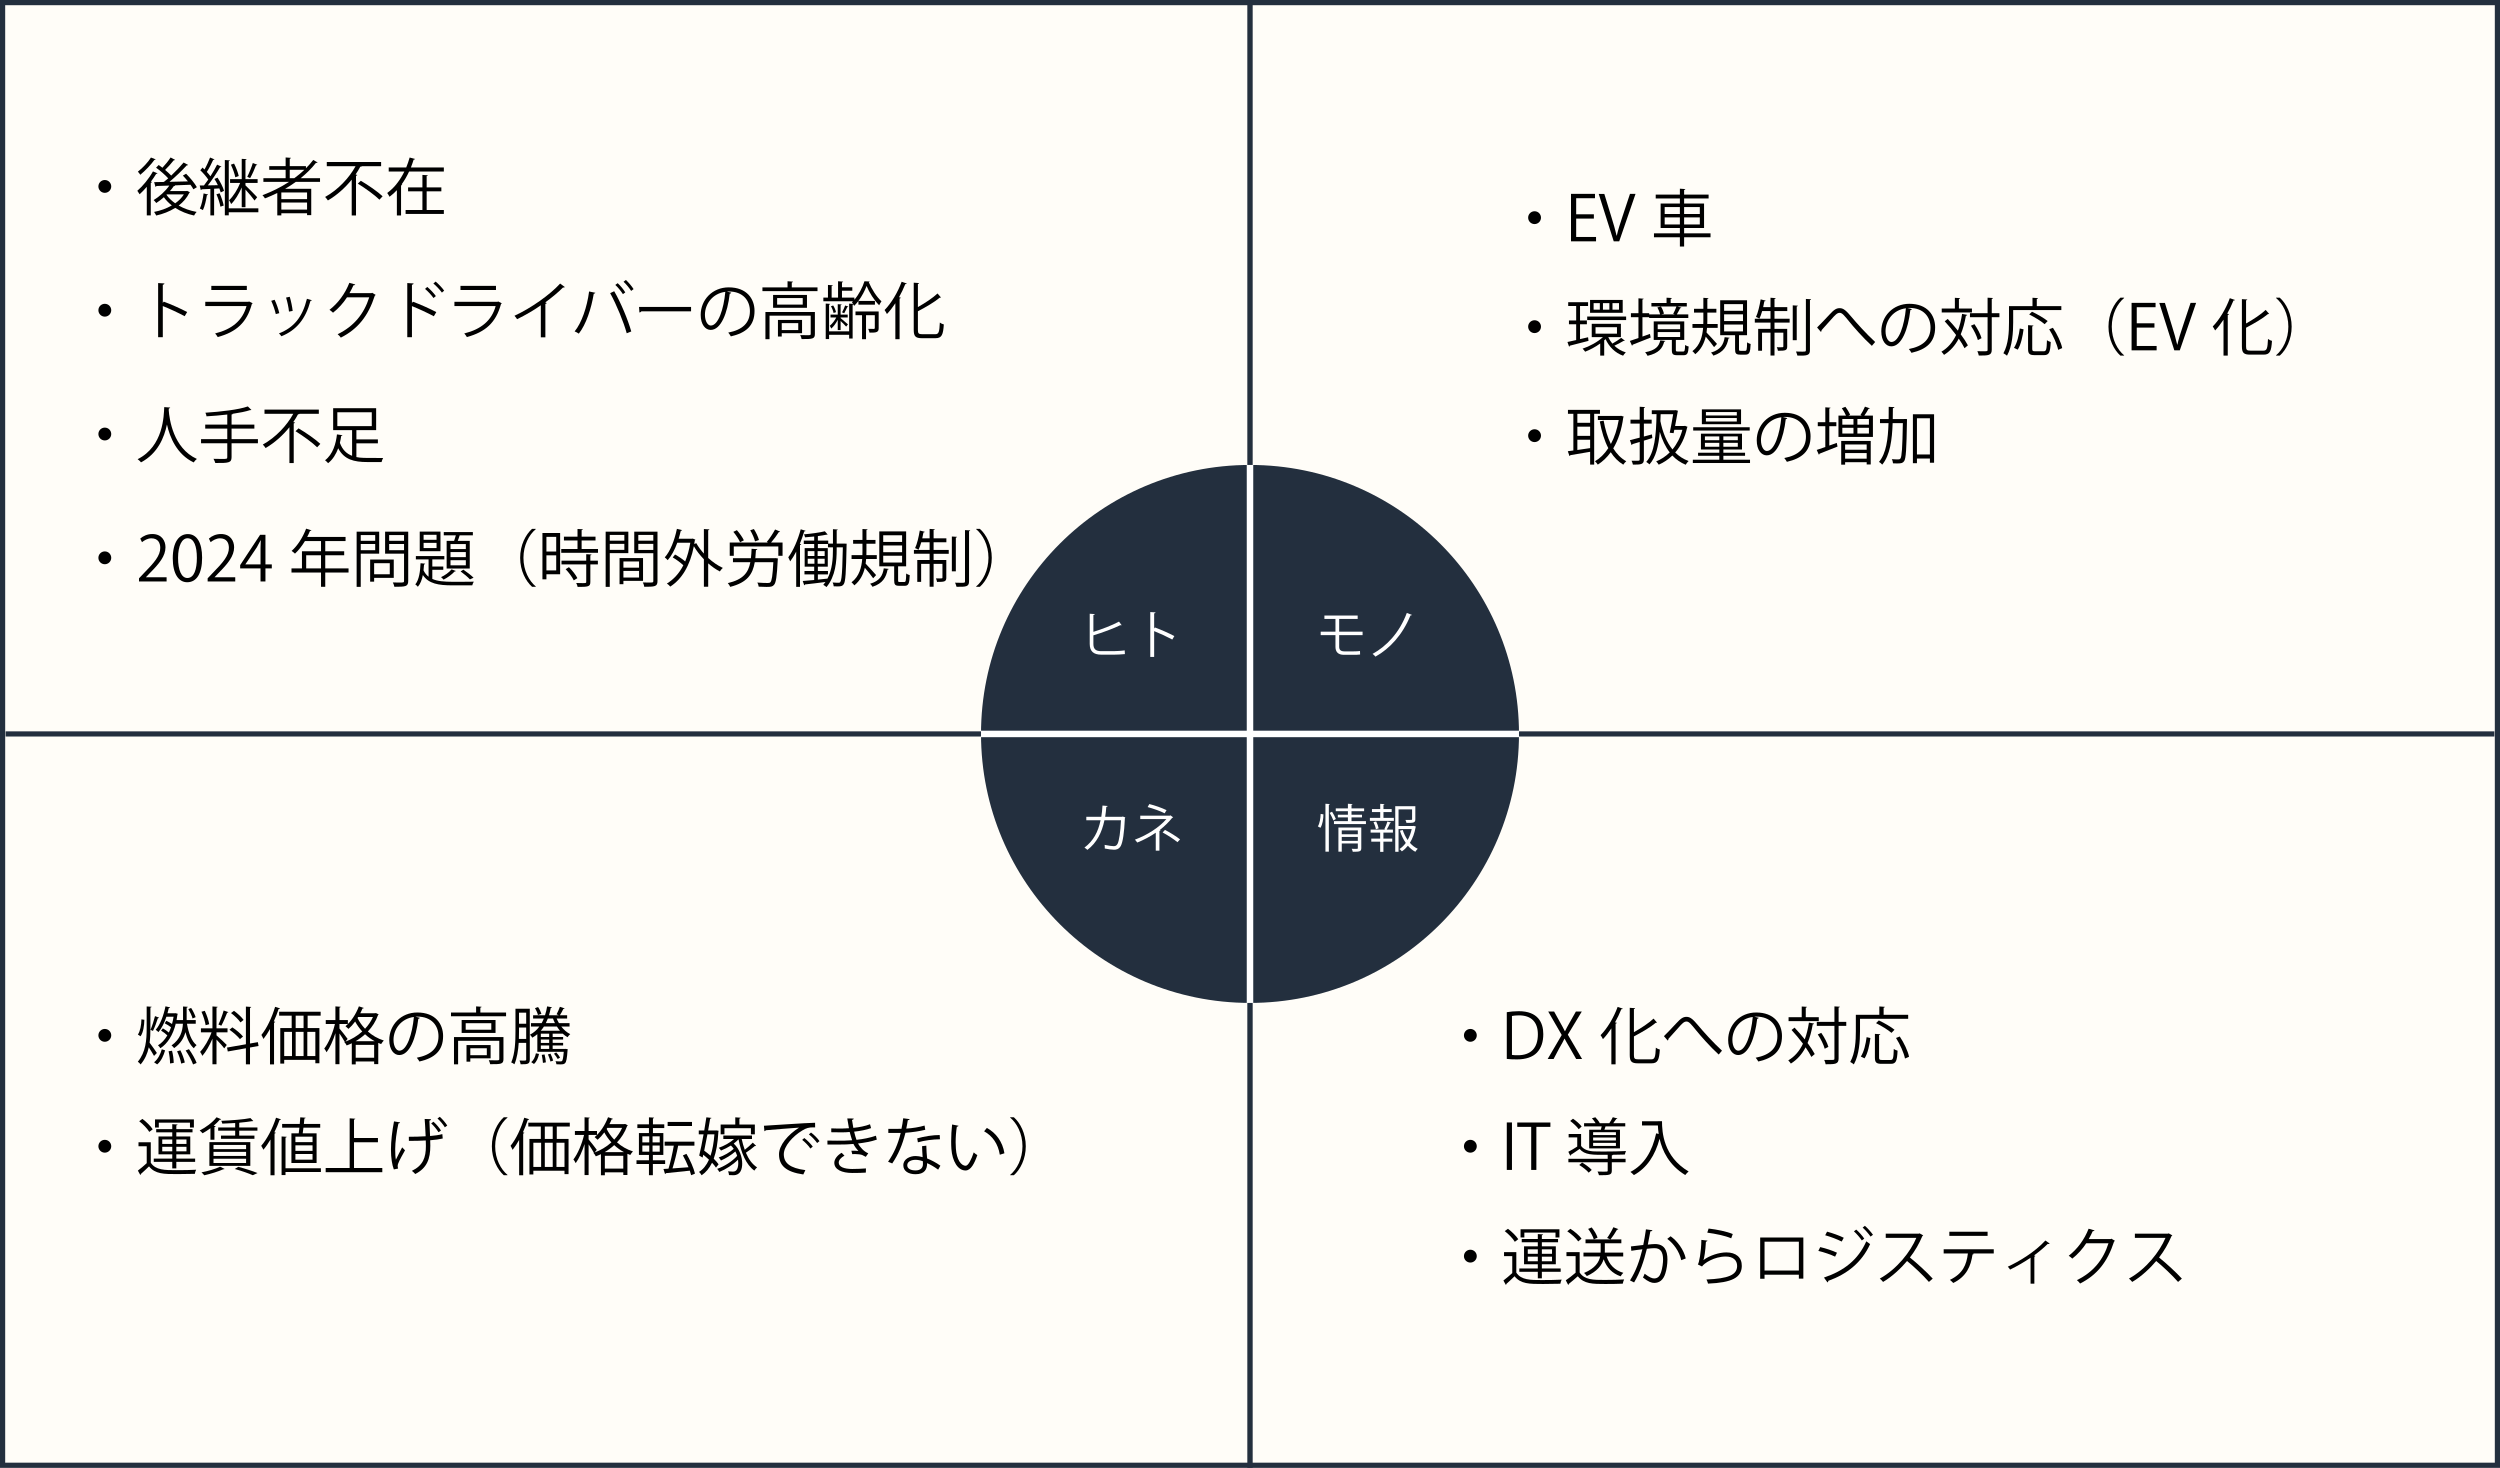 <?xml version="1.0" encoding="UTF-8"?><svg id="_レイヤー_2" xmlns="http://www.w3.org/2000/svg" viewBox="0 0 802.741 471.329"><defs><style>.cls-1{fill:#fffdf8;}.cls-2{fill:#fff;}.cls-3{fill:#232f3e;}</style></defs><g id="_レイヤー_1-2"><rect class="cls-1" y="0" width="802.741" height="471.329"/><path class="cls-3" d="m801.078,1.664v468.002H1.664V1.664h799.414m1.664-1.664H0v471.329h802.741V0h0Z"/><circle class="cls-3" cx="401.371" cy="235.664" r="86.372"/><path d="m35.716,59.862c0,1.14-.92,2.061-2.061,2.061s-2.061-.92-2.061-2.061.92-2.061,2.061-2.061c1.181,0,2.061.96,2.061,2.061Z"/><path d="m47.134,59.982c-.76.9-1.561,1.72-2.301,2.4-.16-.26-.52-.84-.74-1.12,1.721-1.46,3.741-3.901,5.021-6.222l1.48.62c-.061.12-.221.18-.44.16-.5.82-1.08,1.681-1.7,2.5l.36.12c-.061.12-.16.22-.4.26v10.462h-1.28v-9.182Zm2.86-8.802c-.06.12-.22.18-.42.16-1.04,1.48-2.921,3.461-4.521,4.781-.181-.28-.54-.76-.78-1,1.521-1.18,3.28-3.041,4.2-4.541l1.521.6Zm10.082,10.103l.921.44c-.061.1-.141.14-.2.18-.78,1.64-1.98,3-3.421,4.101,1.681.96,3.661,1.661,5.762,2.041-.301.28-.641.8-.82,1.16-2.201-.48-4.281-1.32-6.042-2.46-1.84,1.16-3.98,1.98-6.121,2.46-.14-.34-.46-.86-.68-1.16,1.98-.38,3.98-1.08,5.701-2.081-.98-.76-1.86-1.66-2.561-2.641-.801.72-1.62,1.34-2.44,1.861-.181-.26-.58-.72-.841-.94,1.78-1.06,3.741-2.801,5.041-4.661l-4.141.14c-.04.16-.16.26-.3.28l-.44-1.521,3.121-.06c.46-.36.92-.74,1.4-1.16-.961-1.06-2.541-2.46-3.901-3.421l.841-.86c.38.26.779.56,1.2.88.899-.94,2-2.3,2.62-3.301l1.44.76c-.08.12-.24.16-.44.16-.7.9-1.82,2.181-2.761,3.081.74.62,1.44,1.26,1.961,1.82,1.48-1.4,2.94-2.94,3.98-4.201l1.461.78c-.061.1-.24.16-.46.14-1.461,1.601-3.602,3.681-5.542,5.281,1.86-.04,3.901-.08,5.922-.14-.521-.66-1.08-1.3-1.621-1.86l1.041-.6c1.32,1.32,2.8,3.121,3.46,4.321l-1.12.68c-.22-.42-.54-.92-.939-1.46-1.701.06-3.461.14-5.121.2l.199.08c-.06.12-.22.18-.439.16-.36.54-.761,1.06-1.221,1.581h5.262l.239-.06Zm-6.501,1.14l-.12.12c.7,1.02,1.66,1.94,2.801,2.74,1.141-.8,2.101-1.76,2.78-2.86h-5.461Z"/><path d="m69.954,59.462c-.319-.68-.72-1.4-1.1-2l1-.42c.88,1.34,1.78,3.101,2.08,4.241l-1.06.5c-.101-.36-.261-.8-.44-1.28l-1.681.1v8.562h-1.2v-8.501c-1.06.04-2.021.08-2.78.12-.04.14-.16.22-.3.26l-.36-1.5h1.38c.44-.56.9-1.2,1.381-1.88-.601-.92-1.641-2.12-2.561-3.0.42-.44.56-.64.7-.86.22.2.439.4.66.62.66-1.16,1.36-2.72,1.78-3.841l1.44.6c-.061.12-.221.16-.44.16-.5,1.14-1.32,2.741-2.04,3.861.439.48.859.96,1.16,1.4.82-1.28,1.58-2.621,2.141-3.741l1.399.66c-.06.1-.22.16-.439.16-1,1.72-2.561,4.101-3.941,5.841l3.221-.06Zm-3.141,3.001c-.04.18-.2.22-.38.2-.26,1.68-.7,3.621-1.28,4.801-.24-.16-.68-.36-.98-.5.561-1.12.961-3.041,1.2-4.861l1.44.36Zm3.961,3.901c-.18-1.081-.72-2.741-1.28-3.981l1.021-.32c.58,1.24,1.12,2.881,1.32,3.941l-1.061.36Zm12.183.54v1.26h-9.502v.98h-1.26v-17.764l1.64.12c-.02.12-.12.22-.38.26v15.143h9.502Zm-5.341-.38v-6.341c-.9,2.061-2.16,4.161-3.401,5.341-.119-.36-.439-.9-.659-1.22,1.319-1.22,2.76-3.501,3.561-5.561h-3.241v-1.22h3.741v-6.521l1.58.1c-.02.14-.12.22-.38.26v6.162h3.9v1.22h-3.9v.78c.86.8,3.2,3.181,3.761,3.801-.1.1-.2.22-.84,1.061-.521-.76-1.921-2.42-2.921-3.521v5.661h-1.2Zm-2.461-14.003c.66,1.28,1.28,2.921,1.501,4.001l-1.101.4c-.2-1.1-.8-2.76-1.42-4.041l1.02-.36Zm7.481.38c-.08.1-.22.18-.439.18-.44,1.181-1.221,2.981-1.881,4.101,0-.02-.92-.42-.92-.42.6-1.16,1.38-3.081,1.78-4.421l1.46.56Z"/><path d="m102.757,58.402h-7.781c-1.101.8-2.24,1.541-3.421,2.221h8.382v8.461h-1.34v-.6h-8.262v.68h-1.301v-7.201c-1.28.64-2.62,1.22-3.961,1.74-.18-.28-.52-.78-.8-1.04,2.96-1.081,5.861-2.521,8.521-4.261h-8.222v-1.18h7.142v-2.701h-5.261v-1.18h5.261v-2.781l1.721.12c-.021.14-.141.24-.4.28v2.38h5.201v.68c.86-.84,1.641-1.74,2.341-2.661l1.42.82c-.061.08-.18.12-.34.12-.061,0-.12,0-.2-.02-1.421,1.8-3.081,3.44-4.921,4.941h6.221v1.18Zm-4.16,5.542v-2.141h-8.262v2.141h8.262Zm-8.262,3.36h8.262v-2.26h-8.262v2.26Zm2.7-10.082h1.46c1.141-.84,2.241-1.74,3.241-2.701h-4.701v2.701Z"/><path d="m122.377,53.361h-6.182c-.079.14-.279.18-.5.16-.439.84-.96,1.68-1.52,2.5l.56.16c-.04.12-.16.24-.42.26v12.743h-1.381v-11.502c-2.06,2.561-4.7,4.961-7.642,6.682-.199-.32-.62-.84-.899-1.12,4.141-2.281,7.741-6.122,9.782-9.882h-9.242v-1.34h17.443v1.34Zm-.54,10.762c-1.46-1.46-4.521-3.661-6.941-5.161l.96-.92c2.4,1.4,5.481,3.541,7.002,4.981l-1.021,1.1Z"/><path d="m133.276,51.04c-.061.14-.221.22-.46.22-.261.82-.54,1.681-.881,2.521h10.583v1.3h-11.163c-.66,1.42-1.44,2.821-2.4,4.121l.22.06c-.04.14-.159.24-.399.26v9.662h-1.341v-8.122c-.72.78-1.5,1.48-2.36,2.121-.16-.36-.52-.92-.74-1.22,1.16-.84,2.2-1.86,3.101-3.001v-.14l.08.02c.9-1.16,1.681-2.44,2.32-3.761h-5.021v-1.3h5.621c.44-1.06.8-2.14,1.101-3.201l1.74.46Zm3.721,10.402v5.981h5.521v1.26h-12.283v-1.26h5.401v-5.981h-4.602v-1.26h4.602v-4.021l1.74.12c-.02.14-.12.22-.38.26v3.641h4.721v1.26h-4.721Z"/><path d="m35.716,99.613c0,1.14-.92,2.061-2.061,2.061s-2.061-.92-2.061-2.061.92-2.061,2.061-2.061c1.181,0,2.061.96,2.061,2.061Z"/><path d="m59.297,101.533c-2.041-1.1-4.842-2.4-7.021-3.261v10.002h-1.501v-17.383l2.021.12c-.02.22-.18.36-.52.42v5.841l.3-.42c2.34.86,5.441,2.241,7.521,3.341l-.8,1.34Z"/><path d="m81.137,97.392c-.04.08-.14.16-.26.2-1.641,6.042-4.981,8.982-10.963,10.642-.18-.36-.56-.86-.84-1.16,5.441-1.36,8.822-4.161,10.082-8.802h-13.243v-1.36h13.844l.2-.12,1.18.6Zm-1.88-4.281h-11.403v-1.32h11.403v1.32Z"/><path d="m88.174,96.252c.601,1.22,1.261,3.141,1.501,4.301l-1.121.3c-.239-1.16-.859-2.98-1.46-4.261l1.08-.34Zm11.942.14c-.04.18-.239.22-.42.2-1.561,5.841-4.501,9.422-9.342,11.382-.16-.24-.521-.7-.78-.92,4.781-1.88,7.521-5.161,8.982-11.122l1.56.46Zm-7.081-1.1c.42,1.34.8,3.261.94,4.541l-1.181.22c-.12-1.28-.5-3.121-.94-4.501l1.181-.26Z"/><path d="m120.637,94.692c-.08.1-.18.2-.3.28-2.101,6.481-5.382,10.642-10.902,13.443-.24-.34-.62-.8-1.021-1.1,5.241-2.541,8.481-6.542,10.143-11.843h-7.142c-1.16,1.801-2.701,3.541-4.481,4.941-.28-.28-.74-.66-1.14-.92,2.72-2.101,5.021-5.161,6.381-8.682l1.9.54c-.08.2-.32.26-.58.26-.4.88-.82,1.721-1.28,2.521h7.042l.239-.12,1.141.68Z"/><path d="m139.297,101.553c-2.041-1.1-4.842-2.4-7.021-3.261v9.982h-1.501v-17.383l2.021.12c-.02.22-.18.36-.52.42v5.881l.3-.44c2.34.86,5.441,2.241,7.521,3.341l-.8,1.34Zm-2.101-9.422c.92.76,2.12,2.02,2.761,2.94l-.761.62c-.6-.86-1.82-2.201-2.721-2.92l.721-.64Zm2.681-1.721c.939.78,2.14,2.041,2.74,2.921l-.721.62c-.62-.86-1.84-2.181-2.74-2.921l.721-.62Z"/><path d="m161.137,97.392c-.04.08-.14.16-.26.2-1.641,6.042-4.981,8.982-10.963,10.642-.18-.36-.56-.86-.84-1.16,5.441-1.36,8.822-4.161,10.082-8.802h-13.243v-1.36h13.844l.2-.12,1.18.6Zm-1.88-4.281h-11.403v-1.32h11.403v1.32Z"/><path d="m181.357,92.171c-.08.1-.199.16-.38.16-.06,0-.12,0-.2-.02-1.54,1.561-3.761,3.381-5.701,4.781.16.06.4.18.48.22-.04.12-.22.24-.44.26v10.742h-1.46v-10.282c-2.12,1.5-4.881,3.121-7.622,4.461-.199-.32-.56-.82-.84-1.1,5.461-2.521,11.442-6.801,14.663-10.342l1.5,1.121Z"/><path d="m191.175,94.011c-.061.16-.22.28-.521.3-.8,4.801-2.46,9.862-4.801,12.823-.36-.28-.9-.54-1.34-.72,2.24-2.72,4-7.802,4.641-12.823l2.021.42Zm10.062,13.002c-.94-3.5-3.261-9.182-5.321-12.883l1.3-.62c2.101,3.581,4.441,9.222,5.481,12.923l-1.46.58Zm-2.901-16.084c.921.82,1.9,2.061,2.44,2.961l-.76.56c-.561-.9-1.601-2.201-2.44-2.96l.76-.561Zm2.641-1.04c.9.84,1.9,2.041,2.461,2.94l-.78.581c-.561-.9-1.601-2.181-2.44-2.941l.76-.58Z"/><path d="m205.194,98.552h16.703v1.42h-15.943c-.119.2-.38.34-.64.38l-.12-1.8Z"/><path d="m234.816,93.971c-.08.18-.24.32-.5.32-.721,6.221-2.801,11.643-6.121,11.643-1.681,0-3.201-1.68-3.201-4.841,0-4.801,3.741-8.822,9.002-8.822,5.781,0,8.282,3.661,8.282,7.562,0,4.761-2.761,7.061-7.602,8.182-.181-.32-.521-.86-.841-1.22,4.602-.88,6.962-3.121,6.962-6.902,0-3.3-2.12-6.301-6.802-6.301-.2,0-.42.02-.6.04l1.42.34Zm-1.92-.26c-4.041.5-6.542,3.841-6.542,7.342,0,2.14.92,3.48,1.881,3.48,2.42,0,4.16-5.341,4.661-10.822Z"/><path d="m254.235,92.291h8.262v1.2h-17.684v-1.2h8.062v-1.98l1.761.12c-.021.14-.12.24-.4.28v1.58Zm7.422,7.882v7.062c0,.78-.181,1.2-.801,1.42-.62.22-1.72.22-3.46.22-.061-.38-.261-.9-.44-1.28.82.02,1.561.04,2.101.04,1.14,0,1.26,0,1.26-.42v-5.861h-13.223v7.562h-1.32v-8.742h15.884Zm-13.423-5.481h10.882v4.141h-10.882v-4.141Zm9.521,3.121v-2.101h-8.222v2.101h8.222Zm-.22,9.182h-6.521v1.061h-1.221v-5.321h7.742v4.261Zm-1.221-3.241h-5.301v2.221h5.301v-2.221Z"/><path d="m274.335,96.252c1.4-1.62,2.641-3.981,3.241-5.941,1,.04,1.32.06,1.66.08-.04.12-.12.22-.26.26.88,2.121,2.521,4.721,4.061,6.101-.24.34-.56.86-.74,1.26-1.62-1.6-3.181-4.101-4.041-6.201-.56,1.521-1.5,3.321-2.62,4.821h5.301v1.2h-5.301v-1.2c-.44.58-.9,1.12-1.381,1.58-.06-.14-.14-.3-.239-.46-.04.06-.12.08-.24.1v10.842h-1.12v-1.2h-6.441v1.38h-1.08v-11.402l1.439.1c-.02.12-.119.22-.359.26v8.562h6.441v-8.902l1.26.08c-.12-.2-.24-.38-.359-.52.119-.1.22-.2.34-.32h-9.522v-1.18h1.48v-4.061l1.561.12c-.021.12-.12.22-.38.26v3.681h2.06v-5.241l1.641.12c-.02.12-.12.22-.38.26v1.54h3.32v1.121h-3.32v2.2h3.98v.7Zm-5.341,6.441c-.56,1.1-1.32,2.161-2.08,2.801-.101-.24-.32-.66-.48-.88.721-.58,1.58-1.64,2.101-2.681h-1.86v-.92h2.32v-3.341l1.261.1c-.021.12-.101.2-.341.24v3.001h2.281v.92h-2.281v.2c.5.42,1.98,1.68,2.361,2.021l-.581.72c-.34-.4-1.16-1.22-1.78-1.801v2.921h-.92v-3.301Zm-1.46-4.601c.439.66.78,1.541.9,2.141l-.78.26c-.101-.6-.44-1.5-.841-2.16l.721-.24Zm4.86.36c-.04.12-.18.18-.359.18-.24.541-.62,1.34-.961,1.94l-.7-.28c.341-.6.78-1.561,1.001-2.201l1.02.36Zm9.742,6.881c0,.64-.12,1.02-.58,1.24-.479.24-1.22.24-2.36.24-.06-.36-.26-.86-.42-1.22.9.02,1.601.02,1.82.02.24-.02.3-.1.3-.28v-4.121h-2.82v7.702h-1.28v-7.702h-2.101v-1.2h7.441v5.321Z"/><path d="m287.494,108.914v-11.542c-.86,1.3-1.761,2.481-2.701,3.461-.16-.34-.52-.96-.76-1.28,2.08-2.081,4.201-5.581,5.481-9.082l1.64.56c-.08.18-.26.22-.46.18-.58,1.44-1.26,2.861-2.021,4.221l.58.16c-.04.14-.14.24-.399.26v13.062h-1.36Zm7.241-2.98c0,1.12.24,1.38,1.4,1.38h4.181c1.141,0,1.32-.76,1.461-3.741.34.26.88.52,1.28.6-.221,3.281-.62,4.421-2.681,4.421h-4.321c-2.061,0-2.66-.56-2.66-2.701v-15.123l1.74.12c-.021.14-.12.24-.4.28v7.421c2.36-1.32,4.801-2.94,6.302-4.361l1.1,1.28c-.08.06-.22.1-.38.06-1.681,1.42-4.44,3.021-7.021,4.381v5.981Z"/><path d="m35.716,139.364c0,1.14-.92,2.061-2.061,2.061s-2.061-.92-2.061-2.061.92-2.061,2.061-2.061c1.181,0,2.061.96,2.061,2.061Z"/><path d="m54.636,130.862c0,.16-.16.26-.421.3l-.039.58c.22,2.82,1.42,12.163,9.041,15.623-.38.28-.8.76-1.02,1.121-5.401-2.561-7.642-8.002-8.582-12.143h-.021c-.84,4.061-2.9,9.262-8.321,12.123-.24-.32-.66-.74-1.08-1.021,8.342-4.181,8.401-14.023,8.542-16.724l1.9.14Z"/><path d="m82.818,141.004v1.32h-8.462v4.461c0,1.021-.3,1.42-1.021,1.641-.74.24-2.04.26-4.201.24-.1-.38-.359-.96-.58-1.34.961.04,1.881.04,2.581.04,1.7,0,1.84,0,1.84-.58v-4.461h-8.421v-1.32h8.421v-3.38h-7.081v-1.28h7.081v-3.241c-2.2.26-4.521.46-6.661.58-.04-.34-.2-.86-.36-1.16,4.842-.32,10.663-.96,13.623-2.021l1.16,1.14c-.06.04-.12.06-.239.06-.04,0-.101,0-.181-.02-1.44.48-3.4.86-5.561,1.18-.04.14-.141.2-.4.24v3.241h7.321v1.28h-7.321v3.38h8.462Z"/><path d="m102.377,132.862h-6.182c-.079.14-.279.18-.5.16-.439.84-.96,1.68-1.52,2.5l.56.16c-.04.12-.16.24-.42.26v12.743h-1.381v-11.502c-2.06,2.561-4.7,4.961-7.642,6.682-.199-.32-.62-.84-.899-1.12,4.141-2.281,7.741-6.122,9.782-9.882h-9.242v-1.34h17.443v1.34Zm-.54,10.762c-1.46-1.46-4.521-3.661-6.941-5.161l.96-.92c2.4,1.4,5.481,3.541,7.002,4.981l-1.021,1.1Z"/><path d="m114.436,142.364v4.401c1.5.3,2.2.3,8.582.3-.2.32-.421.94-.5,1.3h-4.521c-4.381,0-7.502-.8-9.402-4.421-.68,1.84-1.72,3.601-3.24,4.781-.22-.28-.681-.72-.98-.94,2.501-1.86,3.501-5.341,3.821-8.302l1.76.26c-.02.14-.14.22-.399.24-.101.7-.24,1.46-.421,2.22.82,2.241,2.161,3.501,3.921,4.161v-8.242h-6.081v-7.042h13.803v7.042h-6.341v2.96h6.901v1.28h-6.901Zm-6.121-9.982v4.441h11.062v-4.441h-11.062Z"/><path d="m35.716,179.114c0,1.14-.92,2.061-2.061,2.061s-2.061-.92-2.061-2.061.92-2.061,2.061-2.061c1.181,0,2.061.96,2.061,2.061Z"/><path d="m53.495,186.716h-8.862v-1.02l1.461-1.541c3.561-3.601,5.361-5.781,5.361-8.222,0-1.601-.7-3.081-2.861-3.081-1.2,0-2.28.66-3,1.24l-.561-1.16c.92-.82,2.28-1.46,3.881-1.46,3.021,0,4.221,2.2,4.221,4.261,0,2.821-1.98,5.221-5.081,8.342l-1.18,1.24v.04h6.621v1.36Z"/><path d="m55.474,179.274c0-5.241,2.04-7.782,4.841-7.782,2.841,0,4.581,2.681,4.581,7.582,0,5.201-1.82,7.882-4.801,7.882-2.721,0-4.621-2.681-4.621-7.682Zm7.741-.12c0-3.741-.9-6.321-3.001-6.321-1.78,0-3.04,2.38-3.04,6.321s1.1,6.441,2.98,6.441c2.221,0,3.061-2.881,3.061-6.441Z"/><path d="m75.535,186.716h-8.862v-1.02l1.461-1.541c3.561-3.601,5.361-5.781,5.361-8.222,0-1.601-.7-3.081-2.861-3.081-1.2,0-2.28.66-3,1.24l-.561-1.16c.92-.82,2.28-1.46,3.881-1.46,3.021,0,4.221,2.2,4.221,4.261,0,2.821-1.98,5.221-5.081,8.342l-1.18,1.24v.04h6.621v1.36Z"/><path d="m85.235,186.716h-1.581v-4.201h-6.541v-1.061l6.401-9.722h1.721v9.502h2.04v1.28h-2.04v4.201Zm-6.441-5.481h4.86v-5.321c0-.82.04-1.621.08-2.4h-.08c-.46.92-.82,1.56-1.2,2.24l-3.66,5.441v.04Z"/><path d="m111.917,182.515v1.32h-7.481v4.581h-1.36v-4.581h-9.481v-1.32h3.36v-5.501h6.121v-3.281h-5.161c-.96,1.581-2.061,3.001-3.2,4.041-.24-.24-.761-.68-1.08-.88,1.86-1.6,3.62-4.361,4.66-7.142l1.701.541c-.08.18-.261.22-.461.18-.26.66-.56,1.3-.899,1.94h12.322v1.32h-6.521v3.281h6.081v1.28h-6.081v4.221h7.481Zm-13.603,0h4.761v-4.221h-4.761v4.221Z"/><path d="m121.755,177.774h-5.921v10.662h-1.32v-17.724h7.241v7.062Zm-1.28-5.961h-4.641v1.84h4.641v-1.84Zm-4.641,4.861h4.641v-2h-4.641v2Zm10.603,8.882h-6.302v1.22h-1.28v-7.102h7.582v5.881Zm-1.28-4.721h-5.021v3.561h5.021v-3.561Zm5.921-10.122v15.823c0,.94-.24,1.38-.86,1.621-.66.24-1.82.26-3.581.26-.06-.38-.3-1.02-.5-1.4.7.02,1.36.04,1.921.04,1.561,0,1.68,0,1.68-.54v-8.742h-6.081v-7.062h7.422Zm-1.341,1.1h-4.78v1.84h4.78v-1.84Zm-4.78,4.861h4.78v-2h-4.78v2Z"/><path d="m138.815,182.975v2.92c1.681.76,3.86.9,6.481.92.84,0,5.741,0,6.842-.04-.2.3-.421.82-.501,1.18h-6.341c-4.521,0-7.662-.5-9.522-3.321-.279,1.44-.76,2.821-1.6,3.781-.181-.24-.54-.6-.82-.76,1.24-1.5,1.58-4.321,1.68-6.802l1.501.14c-.021.14-.141.24-.38.26-.04.6-.08,1.24-.16,1.9.42.86.96,1.52,1.62,2.04v-5.561h-4.081v-1.08h9.142v1.08h-3.86v2.281h3.521v1.06h-3.521Zm2.62-12.283v6.301h-6.661v-6.301h6.661Zm-1.26,2.641v-1.621h-4.161v1.621h4.161Zm0,2.641v-1.661h-4.161v1.661h4.161Zm6.201,7.361c-.08.14-.24.18-.4.16-.859.96-2.28,1.98-3.54,2.621-.181-.22-.561-.6-.82-.8,1.18-.54,2.58-1.5,3.381-2.5l1.38.52Zm-2.961-9.662h2.401c.18-.54.399-1.2.56-1.78h-3.881v-1.04h9.342v1.04h-4.24c-.16.54-.381,1.2-.62,1.78h3.86v8.882h-7.422v-8.882Zm6.162,2.621v-1.6h-4.922v1.6h4.922Zm0,2.601v-1.62h-4.922v1.62h4.922Zm0,2.621v-1.64h-4.922v1.64h4.922Zm1.32,4.521c-.7-.76-1.921-1.78-3.001-2.561l.9-.56c1.16.8,2.48,1.8,3.261,2.581l-1.16.54Z"/><path d="m172.037,169.912c-2.181,1.82-3.961,5.161-3.961,9.202,0,4.141,1.841,7.441,3.961,9.202v.1h-1.2c-2.021-1.82-3.82-5.181-3.82-9.302,0-4.121,1.8-7.481,3.82-9.302h1.2v.1Z"/><path d="m179.855,171.152v13.243h-4.4v1.62h-1.28v-14.863h5.681Zm-1.26,1.24h-3.141v4.701h3.141v-4.701Zm-3.141,10.763h3.141v-4.841h-3.141v4.841Zm11.302-6.882h5.262v1.22h-11.803v-1.22h5.221v-2.74h-4.36v-1.201h4.36v-2.48l1.721.1c-.021.14-.14.24-.4.28v2.1h4.461v1.201h-4.461v2.74Zm3.181,1.781c-.02.14-.12.24-.38.26v1.72h2.421v1.201h-2.421v5.601c0,.82-.18,1.2-.8,1.4-.601.2-1.621.22-3.281.22-.06-.36-.26-.9-.46-1.26.761.02,1.48.04,2.001.04,1.12,0,1.22,0,1.22-.42v-5.581h-7.941v-1.201h7.941v-2.08l1.7.1Zm-5.701,8.302c-.46-1-1.58-2.521-2.62-3.601l1.08-.64c1.061,1.041,2.221,2.521,2.7,3.521l-1.16.72Z"/><path d="m201.755,177.614h-5.961v10.822h-1.32v-17.724h7.281v6.901Zm-1.28-5.841h-4.681v1.84h4.681v-1.84Zm-4.681,4.781h4.681v-1.92h-4.681v1.92Zm10.683,9.962h-6.302v1.061h-1.24v-8.382h7.542v7.321Zm-1.28-6.241h-5.021v2h5.021v-2Zm-5.021,5.161h5.021v-2.101h-5.021v2.101Zm10.942-14.723v15.843c0,1.78-.78,1.86-4.241,1.86-.04-.38-.26-1.02-.46-1.4.641.02,1.28.04,1.78.04,1.461,0,1.58,0,1.58-.5v-8.922h-6.121v-6.921h7.462Zm-1.341,1.06h-4.82v1.84h4.82v-1.84Zm-4.82,4.801h4.82v-1.94h-4.82v1.94Z"/><path d="m227.796,169.992c-.02.14-.14.24-.399.28v8.882c1.46,1.34,3.101,2.48,4.701,3.201-.32.26-.74.78-.961,1.14-1.26-.64-2.54-1.541-3.74-2.601v7.501h-1.381v-8.822c-1.24-1.28-2.36-2.701-3.221-4.181-1.24,6.421-4,10.682-7.581,12.962-.221-.3-.74-.78-1.08-.98,2.12-1.28,3.94-3.221,5.281-5.861-.841-.82-2.221-1.84-3.401-2.521l.74-.94c1.101.6,2.381,1.46,3.261,2.22.72-1.74,1.28-3.741,1.641-6.001h-4.181c-.801,2.221-1.841,4.201-3.081,5.602-.2-.26-.66-.68-.94-.9,1.801-2,3.141-5.501,3.901-9.162l1.66.4c-.04.14-.181.22-.42.22-.2.86-.421,1.721-.681,2.561h4.261l.261-.06.859.36c-.039.08-.119.18-.199.24l-.181,1.14.66-.26c.641,1.14,1.48,2.281,2.44,3.341v-7.882l1.78.12Z"/><path d="m248.696,179.234l.301-.02c.62.08.699.1.779.1,0,.14-.02.3-.04.44-.279,5.381-.56,7.381-1.22,8.062-.48.56-1,.64-2.4.64-.7,0-1.601-.02-2.501-.08-.04-.4-.2-.94-.46-1.32,1.42.12,2.841.14,3.301.14.44,0,.68-.02.9-.22.46-.44.74-2.161.96-6.461h-5.961c-.66,3.841-2.36,6.521-7.882,7.921-.141-.36-.5-.92-.78-1.2,4.961-1.16,6.602-3.361,7.241-6.721h-5.581v-1.28h5.762c.12-.92.18-1.94.22-3.021l1.841.12c-.021.16-.181.28-.44.32-.061.9-.12,1.76-.2,2.581h6.161Zm1.801-8.542c-.101.14-.26.18-.42.16-.62,1-1.621,2.36-2.501,3.361h3.701v4.261h-1.36v-3h-14.304v3h-1.3v-4.261h12.322l-.42-.2c.9-1.06,2.021-2.781,2.661-4.001l1.62.68Zm-13.883-.46c.88,1,1.84,2.36,2.24,3.261l-1.221.62c-.38-.9-1.3-2.321-2.16-3.341l1.141-.54Zm5.461-.36c.7,1.101,1.4,2.581,1.62,3.521l-1.26.44c-.221-.94-.86-2.44-1.541-3.561l1.181-.4Z"/><path d="m255.653,177.134c-.6,1.16-1.24,2.221-1.92,3.121-.14-.34-.44-1-.62-1.32,1.58-2.081,3.081-5.541,4.001-8.982l1.561.48c-.08.16-.24.22-.44.2-.4,1.34-.88,2.681-1.42,3.981l.46.12c-.04.14-.141.22-.4.24v13.463h-1.221v-11.302Zm15.563-2.581l.641.02c-.021.12-.021.3-.021.46-.18,8.942-.34,11.723-.92,12.543-.38.58-.8.72-2,.72-.381,0-.801-.02-1.221-.04-.02-.36-.14-.88-.34-1.22.84.08,1.62.08,2,.08.78,0,1.061-.78,1.28-11.362h-1.98v.62c0,3.941-.38,8.682-3.28,12.143-.22-.22-.681-.56-1.021-.72.26-.3.48-.6.7-.92-2.46.32-4.921.62-6.541.78-.04.16-.141.24-.28.28l-.48-1.38c1.021-.08,2.281-.2,3.681-.32v-1.8h-3.12v-1.081h3.12v-1.4h-3.061v-5.941h3.061v-1.34h-3.34v-1.081h3.34v-1.32c-.979.1-2,.2-2.94.26-.04-.28-.2-.7-.34-.96,2.341-.2,5.102-.58,6.701-.98l.9,1.041c-.06.04-.12.06-.2.06-.06,0-.1,0-.16-.02-.74.16-1.72.32-2.78.46v1.46h3.32v.96h1.521v-4.641l1.561.12c-.02.12-.12.22-.36.24v4.281h2.561Zm-11.862,2.42v1.561h2.16v-1.561h-2.16Zm0,2.44v1.601h2.16v-1.601h-2.16Zm3.181-.88h2.261v-1.561h-2.261v1.561Zm0,2.48h2.261v-1.601h-2.261v1.601Zm3.161,4.781c1.56-2.98,1.76-6.481,1.76-9.402v-.64h-1.601v-1.08h-3.24v1.34h3.181v5.941h-3.181v1.4h3.24v1.081h-3.24v1.68l3.081-.32Z"/><path d="m278.114,179.494c-.04.5-.08,1-.16,1.5.801.8,2.86,3.081,3.361,3.661l-.94,1.021c-.5-.74-1.761-2.301-2.681-3.361-.5,2.101-1.48,4.121-3.361,5.641-.199-.28-.62-.74-.92-.98,2.501-1.88,3.221-4.801,3.441-7.482h-3.421v-1.24h3.48c.02-.5.02-.98.02-1.44v-2.22h-3v-1.22h3v-3.521l1.661.12c-.021.12-.12.22-.381.26v3.141h2.901v1.22h-2.901v2.201c0,.46,0,.96-.02,1.46h3.341v1.24h-3.421Zm7.262,3.181c-.021.12-.16.22-.38.24-.48,2.4-1.48,4.401-4.842,5.501-.14-.28-.5-.76-.76-.98,3.081-.9,4.041-2.621,4.381-4.941l1.601.18Zm3.001,3.681c0,.46.079.52.54.52h1.439c.48,0,.581-.3.62-2.741.261.24.801.44,1.141.54-.1,2.741-.44,3.421-1.62,3.421h-1.74c-1.341,0-1.641-.38-1.641-1.76v-4.481h-4.781v-11.223h8.622v11.223h-2.58v4.501Zm-4.781-14.483v2.141h6.062v-2.141h-6.062Zm0,3.281v2.161h6.062v-2.161h-6.062Zm0,3.281v2.201h6.062v-2.201h-6.062Z"/><path d="m299.775,174.113v2.46h4.861v1.24h-4.861v2h4.081v5.641c0,1.3-.561,1.4-2.98,1.4-.04-.36-.2-.82-.36-1.14.44,0,.82.02,1.141.02.86,0,.96,0,.96-.28v-4.401h-2.841v7.341h-1.28v-7.341h-2.721v5.781h-1.24v-7.021h3.961v-2h-5.041v-1.24h5.041v-2.46h-2.681c-.26.92-.56,1.78-.88,2.42-.28-.2-.78-.4-1.101-.54.641-1.32,1.16-3.561,1.501-5.641l1.6.4c-.04.14-.159.22-.42.22-.1.6-.22,1.24-.38,1.88h2.36v-3.021l1.681.12c-.021.14-.12.22-.4.26v2.641h4.102v1.26h-4.102Zm7.521-1.741c-.02.14-.12.24-.38.26v10.822h-1.28v-11.182l1.66.1Zm2.561-2.16l1.681.1c-.02.14-.12.24-.38.28v16.063c0,1.72-.9,1.8-4.021,1.76-.079-.34-.279-.92-.46-1.32.74.02,1.421.04,1.94.04,1.061,0,1.24,0,1.24-.48v-16.443Z"/><path d="m313.434,188.316c2.18-1.821,3.961-5.161,3.961-9.202,0-4.141-1.841-7.441-3.961-9.202v-.1h1.2c2.04,1.821,3.82,5.181,3.82,9.302,0,4.121-1.78,7.481-3.82,9.302h-1.2v-.1Z"/><path d="m494.805,69.89c0,1.14-.92,2.061-2.061,2.061s-2.061-.92-2.061-2.061.92-2.061,2.061-2.061c1.181,0,2.061.96,2.061,2.061Z"/><path d="m512.485,77.491h-8.042v-15.243h7.701v1.4h-6.041v5.161h5.682v1.38h-5.682v5.901h6.382v1.4Z"/><path d="m525.164,62.248l-5.24,15.243h-1.761l-4.821-15.223h1.801l2.34,7.642c.641,2.061,1.2,3.981,1.601,5.761h.061c.399-1.78,1.02-3.761,1.7-5.761l2.54-7.662h1.78Z"/><path d="m549.246,74.931v1.26h-8.482v2.96h-1.36v-2.96h-8.321v-1.26h8.321v-1.72h-6.181v-7.862h6.181v-1.62h-7.761v-1.241h7.761v-1.9l1.761.12c-.02.14-.12.24-.4.28v1.5h7.862v1.241h-7.862v1.62h6.401v7.862h-6.401v1.72h8.482Zm-14.724-8.442v2.221h4.881v-2.221h-4.881Zm0,5.581h4.881v-2.26h-4.881v2.26Zm11.282-5.581h-5.041v2.221h5.041v-2.221Zm0,5.581v-2.26h-5.041v2.26h5.041Z"/><path d="m494.805,104.89c0,1.14-.92,2.061-2.061,2.061s-2.061-.92-2.061-2.061.92-2.061,2.061-2.061c1.181,0,2.061.96,2.061,2.061Z"/><path d="m509.924,108.291l.14,1.16c-2.2.58-4.521,1.18-5.981,1.54-.02.16-.12.28-.26.32l-.521-1.5c.78-.16,1.74-.38,2.801-.62v-5.081h-2.32v-1.22h2.32v-4.641h-2.561v-1.22h6.382v1.22h-2.581v4.641h2.2v1.22h-2.2v4.781l2.581-.6Zm6.481-.04c.34.74.779,1.44,1.32,2.08.939-.52,2.14-1.3,2.84-1.84l1.16.88c-.06.06-.14.1-.239.1-.061,0-.101,0-.16-.02-.761.48-2.001,1.12-2.961,1.56,1.021.96,2.261,1.721,3.681,2.141-.3.26-.68.74-.88,1.06-2.521-.88-4.501-2.86-5.621-5.321-.141.14-.28.26-.44.4v4.901h-1.28v-3.901c-1.54,1.121-3.301,2.041-4.841,2.641-.18-.3-.54-.72-.82-.98,2.221-.72,4.821-2.141,6.541-3.701h-3.601v-4.281h9.362v4.281h-4.061Zm-6.762-6.622h12.503v1.14h-12.503v-1.14Zm11.402-5.321v4.141h-10.482v-4.141h10.482Zm-7.342,3.121v-2.1h-2v2.1h2Zm-1.38,5.642v2.08h6.881v-2.08h-6.881Zm4.44-5.642v-2.1h-2.061v2.1h2.061Zm3.101,0v-2.1h-2.1v2.1h2.1Z"/><path d="m527.383,108.071l2.4-.86c.061.26.12.54.24,1.18-2.12.86-4.341,1.741-5.761,2.281-.021.16-.12.28-.24.32l-.681-1.52c.761-.24,1.721-.58,2.761-.94v-6.681h-2.42v-1.28h2.42v-4.781l1.681.12c-.021.14-.141.22-.4.26v4.401h2.16v.38h3.521c-.141-.64-.48-1.541-.881-2.24l1.141-.28c.46.68.84,1.66.96,2.3-.439.1-.7.18-.86.22h4.361l-.521-.18c.36-.66.801-1.66,1.041-2.36h-8.042v-1.12h4.861v-1.701l1.72.1c-.02.14-.12.24-.399.28v1.32h5.181v1.12h-3.021l1.28.38c-.04.12-.181.18-.4.18-.28.56-.7,1.38-1.061,1.98h3.682v1.16h-12.563v-.26h-2.16v6.221Zm7.361,1.4c-.04.12-.16.22-.38.26-.56,2.101-1.7,3.661-5.341,4.521-.141-.32-.5-.88-.78-1.14,3.341-.64,4.44-1.86,4.861-3.821l1.64.18Zm3.361,2.9c0,.42.1.5.6.5h1.74c.48,0,.58-.24.641-2.1.26.22.78.42,1.141.5-.141,2.24-.48,2.781-1.621,2.781h-2.061c-1.38,0-1.72-.36-1.72-1.661v-3.241h-5.821v-5.941h9.802v5.941h-2.601l-.1.02v3.201Zm-5.821-8.202v1.541h7.201v-1.541h-7.201Zm0,2.46v1.581h7.201v-1.581h-7.201Z"/><path d="m548.123,105.27c-.04.5-.08,1-.16,1.5.801.8,2.86,3.081,3.361,3.661l-.94,1.021c-.5-.74-1.761-2.301-2.681-3.361-.5,2.101-1.48,4.121-3.361,5.641-.199-.28-.62-.74-.92-.98,2.501-1.88,3.221-4.801,3.441-7.482h-3.421v-1.24h3.48c.02-.5.02-.98.02-1.44v-2.22h-3v-1.22h3v-3.521l1.661.12c-.021.12-.12.22-.381.26v3.141h2.901v1.22h-2.901v2.201c0,.46,0,.96-.02,1.46h3.341v1.24h-3.421Zm7.262,3.181c-.021.12-.16.22-.38.24-.48,2.4-1.48,4.401-4.842,5.501-.14-.28-.5-.76-.76-.98,3.081-.9,4.041-2.621,4.381-4.941l1.601.18Zm3.001,3.681c0,.46.079.52.54.52h1.439c.48,0,.581-.3.62-2.741.261.24.801.44,1.141.54-.1,2.741-.44,3.421-1.62,3.421h-1.74c-1.341,0-1.641-.38-1.641-1.76v-4.481h-4.781v-11.223h8.622v11.223h-2.58v4.501Zm-4.781-14.483v2.141h6.062v-2.141h-6.062Zm0,3.281v2.161h6.062v-2.161h-6.062Zm0,3.281v2.201h6.062v-2.201h-6.062Z"/><path d="m569.783,99.889v2.46h4.861v1.24h-4.861v2h4.081v5.641c0,1.3-.561,1.4-2.98,1.4-.04-.36-.2-.82-.36-1.14.44,0,.82.02,1.141.02.86,0,.96,0,.96-.28v-4.401h-2.841v7.341h-1.28v-7.341h-2.721v5.781h-1.24v-7.021h3.961v-2h-5.041v-1.24h5.041v-2.46h-2.681c-.26.92-.56,1.78-.88,2.42-.28-.2-.78-.4-1.101-.54.641-1.32,1.16-3.561,1.501-5.641l1.6.4c-.04.14-.159.22-.42.22-.1.6-.22,1.24-.38,1.88h2.36v-3.021l1.681.12c-.021.14-.12.22-.4.26v2.641h4.102v1.26h-4.102Zm7.521-1.741c-.02.14-.12.24-.38.26v10.822h-1.28v-11.182l1.66.1Zm2.561-2.16l1.681.1c-.02.14-.12.24-.38.28v16.063c0,1.72-.9,1.8-4.021,1.76-.079-.34-.279-.92-.46-1.32.74.02,1.421.04,1.94.04,1.061,0,1.24,0,1.24-.48v-16.443Z"/><path d="m583.462,105.15c.841-.8,2.9-2.98,3.961-4.121,1.54-1.7,2.301-2.081,3.301-2.081,1.2,0,2.061.76,3.841,2.881,1.42,1.72,4.701,5.381,7.542,7.981l-1.061,1.24c-2.74-2.48-6.001-6.221-7.201-7.722-1.701-2.08-2.321-2.88-3.141-2.88-.801,0-1.421.66-2.641,2.041-.681.78-2.301,2.561-3.161,3.521.021.26-.06.46-.22.56l-1.221-1.42Z"/><path d="m613.904,99.249c-.08.18-.24.32-.5.32-.721,6.221-2.801,11.643-6.121,11.643-1.681,0-3.201-1.68-3.201-4.841,0-4.801,3.741-8.822,9.002-8.822,5.781,0,8.282,3.661,8.282,7.562,0,4.761-2.761,7.061-7.602,8.182-.181-.32-.521-.86-.841-1.22,4.602-.88,6.962-3.121,6.962-6.902,0-3.3-2.12-6.301-6.802-6.301-.2,0-.42.02-.6.04l1.42.34Zm-1.92-.26c-4.041.5-6.542,3.841-6.542,7.342,0,2.14.92,3.48,1.881,3.48,2.42,0,4.16-5.341,4.661-10.822Z"/><path d="m625.402,102.409c1.08,1.14,2.24,2.46,3.281,3.761.6-1.601,1.04-3.401,1.34-5.381l1.66.32c-.04.16-.18.24-.439.26-.381,2.221-.921,4.221-1.661,5.981.98,1.3,1.781,2.541,2.301,3.541l-1.08.92c-.42-.88-1.08-1.94-1.86-3.081-1.141,2.2-2.681,3.941-4.721,5.221-.181-.3-.58-.76-.841-1.021,2.081-1.22,3.621-3.041,4.722-5.361-1.141-1.521-2.441-3.081-3.661-4.401l.96-.76Zm7.782-3.341v1.26h-9.702v-1.26h4.221v-3.441l1.681.1c-.021.14-.12.24-.381.28v3.061h4.182Zm8.821,1.5v1.28h-2.46v10.442c0,1.84-1.021,1.88-4.161,1.88-.061-.38-.26-1-.46-1.4.66.02,1.26.02,1.76.02,1.461,0,1.521,0,1.521-.48v-10.462h-5.661v-1.28h5.661v-4.981l1.74.1c-.04.16-.14.26-.399.28v4.601h2.46Zm-8.021,3.521c.98,1.4,1.96,3.281,2.28,4.501l-1.18.6c-.32-1.24-1.261-3.181-2.221-4.601l1.12-.5Z"/><path d="m661.886,99.569h-15.463v4.001c0,3.081-.26,7.582-1.98,10.642-.24-.24-.84-.62-1.16-.78,1.641-2.901,1.8-6.962,1.8-9.862v-5.281h7.542v-2.681l1.78.12c-.02.14-.12.24-.4.28v2.28h7.882v1.28Zm-12.122,6.182c-.301,2.18-.82,4.901-1.881,6.521l-1.2-.58c1.04-1.56,1.58-4.081,1.86-6.221l1.221.28Zm2.78,6.261c0,.66.14.78.94.78h2.74c.82,0,.96-.521,1.04-3.561.301.26.86.48,1.221.58-.16,3.341-.521,4.221-2.16,4.221h-2.981c-1.68,0-2.14-.44-2.14-2.021v-7.602l1.74.12c-.021.14-.141.24-.4.28v7.202Zm-.08-11.923c1.721.8,3.921,2.081,5.041,3.001l-.98,1c-1.04-.92-3.221-2.26-4.961-3.121l.9-.88Zm8.402,12.243c-.341-1.76-1.561-4.521-2.881-6.601l1.2-.48c1.36,2.041,2.641,4.741,2.98,6.521l-1.3.56Z"/><path d="m682.046,95.688c-2.181,1.82-3.961,5.161-3.961,9.202,0,4.141,1.841,7.441,3.961,9.202v.1h-1.2c-2.021-1.82-3.82-5.181-3.82-9.302,0-4.121,1.8-7.481,3.82-9.302h1.2v.1Z"/><path d="m692.485,112.491h-8.042v-15.243h7.701v1.4h-6.041v5.161h5.682v1.38h-5.682v5.901h6.382v1.4Z"/><path d="m705.164,97.248l-5.24,15.243h-1.761l-4.821-15.223h1.801l2.34,7.642c.641,2.061,1.2,3.981,1.601,5.761h.061c.399-1.78,1.02-3.761,1.7-5.761l2.54-7.662h1.78Z"/><path d="m713.963,114.192v-11.542c-.86,1.3-1.761,2.481-2.701,3.461-.16-.34-.52-.96-.76-1.28,2.08-2.081,4.201-5.581,5.481-9.082l1.64.56c-.08.18-.26.22-.46.18-.58,1.44-1.26,2.861-2.021,4.221l.58.16c-.04.14-.14.24-.399.26v13.062h-1.36Zm7.241-2.98c0,1.12.24,1.38,1.4,1.38h4.181c1.141,0,1.32-.76,1.461-3.741.34.26.88.52,1.28.6-.221,3.281-.62,4.421-2.681,4.421h-4.321c-2.061,0-2.66-.56-2.66-2.701v-15.123l1.74.12c-.021.14-.12.24-.4.28v7.421c2.36-1.32,4.801-2.94,6.302-4.361l1.1,1.28c-.08.06-.22.1-.38.06-1.681,1.42-4.44,3.021-7.021,4.381v5.981Z"/><path d="m730.822,114.092c2.18-1.821,3.961-5.161,3.961-9.202,0-4.141-1.841-7.441-3.961-9.202v-.1h1.2c2.04,1.821,3.82,5.181,3.82,9.302,0,4.121-1.78,7.481-3.82,9.302h-1.2v-.1Z"/><path d="m494.805,139.89c0,1.14-.92,2.061-2.061,2.061s-2.061-.92-2.061-2.061.92-2.061,2.061-2.061c1.181,0,2.061.96,2.061,2.061Z"/><path d="m513.744,132.868h-1.86v16.323h-1.3v-4.121c-2.401.42-4.781.84-6.342,1.08-.04.16-.16.26-.3.28l-.521-1.541c.521-.06,1.12-.14,1.78-.24v-11.782h-1.74v-1.26h10.282v1.26Zm-3.16,2.9v-2.9h-4.102v2.9h4.102Zm0,4.181v-2.941h-4.102v2.941h4.102Zm-4.102,1.24v3.301c1.28-.18,2.701-.4,4.102-.6v-2.701h-4.102Zm14.063-7.682l.84.28c-.02.1-.1.2-.16.26-.54,4.041-1.66,7.342-3.221,9.922,1.101,1.78,2.48,3.2,4.182,4.141-.32.24-.761.76-.961,1.1-1.62-.98-2.94-2.32-4.021-4-1.2,1.68-2.601,3-4.161,3.98-.2-.32-.6-.82-.9-1.08,1.601-.92,3.062-2.34,4.281-4.201-1.26-2.401-2.141-5.321-2.74-8.602l1.24-.24c.5,2.781,1.24,5.341,2.32,7.502,1.141-2.121,2.021-4.721,2.521-7.702h-6.701v-1.32h7.241l.24-.04Z"/><path d="m530.564,140.65l-2.721.84v6.042c0,1.6-.92,1.66-3.521,1.66-.06-.34-.24-.9-.44-1.26.521.02,1.001.02,1.4.02,1.101,0,1.221,0,1.221-.42v-5.621c-.881.26-1.7.5-2.341.7-.02.16-.12.28-.26.32l-.54-1.6c.86-.2,1.94-.48,3.141-.8v-4.521h-2.961v-1.26h2.961v-4.141l1.72.1c-.02.16-.119.24-.38.28v3.761h2.501v1.26h-2.501v4.161l2.581-.68.14,1.161Zm10.482-3.921l.84.34c-.04.1-.1.18-.16.22-.7,3.321-2.06,5.961-3.82,8.001,1.2,1.201,2.62,2.141,4.301,2.741-.32.28-.72.82-.94,1.2-1.68-.7-3.101-1.7-4.28-2.96-1.32,1.28-2.801,2.26-4.381,2.94-.181-.32-.541-.82-.82-1.06,1.56-.62,3.04-1.581,4.36-2.881-1.4-1.8-2.42-4.021-3.181-6.561h-.02c-.38,4.501-1.261,8.162-3.301,10.402-.22-.2-.7-.6-1.04-.8,2.681-2.901,3.2-8.542,3.301-15.323h-1.521v-1.26h7.342l.279-.04.761.2c-.141.7-.761,4.121-.9,4.901h2.94l.24-.06Zm-4.901,2.22c.38-1.8.82-4.241,1.101-5.961h-4.021c-.021.76-.04,1.52-.08,2.24.74,3.581,1.98,6.722,3.881,9.082,1.399-1.68,2.521-3.801,3.181-6.301h-2.601l-.221,1.08-1.24-.14Z"/><path d="m553.364,147.612h8.562v1.06h-18.363v-1.06h8.501v-1.26h-6.821v-.98h6.821v-1.04h-5.9v-5.081h13.183v5.081h-5.981v1.04h6.962v.98h-6.962v1.26Zm8.462-10.422v1.06h-18.144v-1.06h18.144Zm-2.78-5.741v4.761h-12.583v-4.761h12.583Zm-11.603,8.682v1.22h4.62v-1.22h-4.62Zm0,3.32h4.62v-1.26h-4.62v1.26Zm10.242-10.042v-1.1h-9.923v1.1h9.923Zm0,1.94v-1.12h-9.923v1.12h9.923Zm.319,6.001v-1.22h-4.641v1.22h4.641Zm0,2.1v-1.26h-4.641v1.26h4.641Z"/><path d="m573.904,134.249c-.08.18-.24.32-.5.32-.721,6.221-2.801,11.643-6.121,11.643-1.681,0-3.201-1.68-3.201-4.841,0-4.801,3.741-8.822,9.002-8.822,5.781,0,8.282,3.661,8.282,7.562,0,4.761-2.761,7.061-7.602,8.182-.181-.32-.521-.86-.841-1.22,4.602-.88,6.962-3.121,6.962-6.902,0-3.3-2.12-6.301-6.802-6.301-.2,0-.42.02-.6.04l1.42.34Zm-1.92-.26c-4.041.5-6.542,3.841-6.542,7.342,0,2.14.92,3.48,1.881,3.48,2.42,0,4.16-5.341,4.661-10.822Z"/><path d="m587.383,143.071l2.4-.86c.061.26.12.54.24,1.18-2.12.86-4.341,1.741-5.761,2.281-.021.16-.12.28-.24.32l-.681-1.52c.761-.24,1.721-.58,2.761-.94v-6.681h-2.42v-1.28h2.42v-4.781l1.681.12c-.021.14-.141.22-.4.26v4.401h2.261v1.28h-2.261v6.221Zm13.022-11.962c-.06.12-.199.16-.42.16-.34.64-.88,1.521-1.36,2.181h2.761v6.841h-11.062v-6.841h2.421c-.28-.7-.82-1.66-1.341-2.38l1.141-.44c.62.8,1.261,1.88,1.521,2.581l-.58.24h4.381c-.18-.08-.36-.14-.48-.18.5-.74,1.12-1.9,1.44-2.701l1.58.541Zm-9.201,18.084v-7.602h9.481v7.542h-1.3v-.72h-6.922v.78h-1.26Zm.359-14.663v1.82h3.581v-1.82h-3.581Zm0,2.841v1.84h3.581v-1.84h-3.581Zm7.822,5.341h-6.922v1.701h6.922v-1.701Zm-6.922,4.561h6.922v-1.8h-6.922v1.8Zm7.642-10.922v-1.82h-3.7v1.82h3.7Zm0,2.861v-1.84h-3.7v1.84h3.7Z"/><path d="m611.324,134.549l.319-.02.7.04c0,.12-.02.32-.02.48-.16,9.222-.32,12.163-.9,13.003-.44.62-.84.76-2.301.76-.399,0-.84-.02-1.28-.04-.04-.4-.16-.96-.38-1.34.92.08,1.761.08,2.101.08.32,0,.5-.06.68-.32.421-.58.62-3.34.761-11.322h-3.281c-.18,5.321-.82,10.282-3.341,13.323-.22-.3-.699-.68-1.04-.88,2.32-2.721,2.901-7.322,3.061-12.443h-2.74v-1.32h2.78c.021-1.28.021-2.601.021-3.921l1.84.1c-.04.18-.18.3-.5.34,0,1.16-.02,2.32-.04,3.48h3.562Zm2.9-1.54h6.801v15.563h-1.34v-1.34h-4.161v1.5h-1.3v-15.723Zm1.3,12.922h4.161v-11.622h-4.161v11.622Z"/><path d="m474.186,332.449c0,1.14-.92,2.061-2.061,2.061-1.14,0-2.06-.92-2.06-2.061s.92-2.061,2.06-2.061c1.181,0,2.061.96,2.061,2.061Z"/><path d="m483.823,325.008c1.121-.18,2.421-.32,3.841-.32,6.122,0,7.882,3.621,7.882,7.361,0,2.421-.64,4.481-2.08,5.981-1.341,1.38-3.561,2.141-6.342,2.141-1.26,0-2.34-.04-3.301-.16v-15.003Zm1.661,13.723c.5.08,1.22.1,1.94.1,4.12,0,6.381-2.34,6.381-6.702,0-3.96-2.12-6.101-6.081-6.101-.96,0-1.721.1-2.24.2v12.502Z"/><path d="m508.006,340.051h-1.9l-2.001-3.521c-.76-1.28-1.24-2.101-1.72-3.021h-.04c-.44.92-.881,1.721-1.641,3.021l-1.86,3.521h-1.9l4.521-7.722-4.341-7.521h1.9l2.061,3.721c.54.96.96,1.72,1.38,2.581h.061c.44-.92.84-1.621,1.38-2.581l2.101-3.721h1.9l-4.48,7.421,4.581,7.822Z"/><path d="m517.403,341.751v-11.542c-.86,1.3-1.76,2.481-2.7,3.461-.16-.34-.521-.96-.761-1.28,2.081-2.081,4.201-5.581,5.481-9.082l1.641.56c-.08.18-.26.22-.46.18-.58,1.44-1.261,2.861-2.021,4.221l.58.16c-.04.14-.141.24-.4.26v13.062h-1.36Zm7.242-2.98c0,1.12.239,1.38,1.4,1.38h4.181c1.14,0,1.32-.76,1.46-3.741.34.26.88.52,1.28.6-.22,3.281-.62,4.421-2.681,4.421h-4.32c-2.061,0-2.661-.56-2.661-2.701v-15.123l1.74.12c-.02.14-.12.24-.399.28v7.421c2.36-1.32,4.801-2.94,6.301-4.361l1.101,1.28c-.08.06-.221.1-.38.06-1.681,1.42-4.441,3.021-7.021,4.381v5.981Z"/><path d="m534.283,332.709c.84-.8,2.9-2.98,3.961-4.121,1.54-1.7,2.3-2.081,3.301-2.081,1.2,0,2.06.76,3.841,2.881,1.42,1.72,4.7,5.381,7.541,7.981l-1.061,1.24c-2.74-2.48-6.001-6.221-7.201-7.722-1.7-2.08-2.32-2.88-3.141-2.88-.8,0-1.42.66-2.641,2.041-.68.78-2.301,2.561-3.16,3.521.02.26-.061.46-.221.56l-1.22-1.42Z"/><path d="m564.726,326.808c-.08.18-.24.32-.501.32-.72,6.221-2.8,11.643-6.121,11.643-1.68,0-3.2-1.68-3.2-4.841,0-4.801,3.74-8.822,9.002-8.822,5.781,0,8.281,3.661,8.281,7.562,0,4.761-2.761,7.061-7.602,8.182-.18-.32-.52-.86-.84-1.22,4.601-.88,6.961-3.121,6.961-6.902,0-3.3-2.12-6.301-6.801-6.301-.2,0-.42.02-.601.04l1.421.34Zm-1.921-.26c-4.041.5-6.541,3.841-6.541,7.342,0,2.14.92,3.48,1.88,3.48,2.421,0,4.161-5.341,4.661-10.822Z"/><path d="m576.224,329.969c1.08,1.14,2.24,2.46,3.28,3.761.601-1.601,1.04-3.401,1.341-5.381l1.66.32c-.04.16-.181.24-.44.26-.38,2.221-.92,4.221-1.66,5.981.98,1.3,1.78,2.541,2.301,3.541l-1.081.92c-.42-.88-1.08-1.94-1.86-3.081-1.14,2.2-2.68,3.941-4.721,5.221-.18-.3-.58-.76-.84-1.021,2.08-1.22,3.62-3.041,4.721-5.361-1.141-1.521-2.44-3.081-3.661-4.401l.961-.76Zm7.781-3.341v1.26h-9.702v-1.26h4.221v-3.441l1.681.1c-.02.14-.12.24-.38.28v3.061h4.181Zm8.822,1.5v1.28h-2.461v10.442c0,1.84-1.021,1.88-4.161,1.88-.06-.38-.26-1-.46-1.4.66.02,1.261.02,1.761.02,1.46,0,1.521,0,1.521-.48v-10.462h-5.661v-1.28h5.661v-4.981l1.74.1c-.04.16-.141.26-.4.28v4.601h2.461Zm-8.022,3.521c.98,1.4,1.961,3.281,2.281,4.501l-1.181.6c-.32-1.24-1.26-3.181-2.221-4.601l1.12-.5Z"/><path d="m612.707,327.128h-15.464v4.001c0,3.081-.26,7.582-1.98,10.642-.239-.24-.84-.62-1.16-.78,1.641-2.901,1.801-6.962,1.801-9.862v-5.281h7.542v-2.681l1.78.12c-.021.14-.12.24-.4.28v2.28h7.882v1.28Zm-12.123,6.182c-.3,2.18-.82,4.901-1.88,6.521l-1.2-.58c1.04-1.56,1.58-4.081,1.86-6.221l1.22.28Zm2.781,6.261c0,.66.14.78.939.78h2.741c.82,0,.96-.521,1.04-3.561.3.26.86.48,1.22.58-.159,3.341-.52,4.221-2.16,4.221h-2.98c-1.681,0-2.141-.44-2.141-2.021v-7.602l1.74.12c-.02.14-.14.24-.399.28v7.202Zm-.08-11.923c1.72.8,3.921,2.081,5.041,3.001l-.98,1c-1.04-.92-3.221-2.26-4.961-3.121l.9-.88Zm8.401,12.243c-.34-1.76-1.561-4.521-2.881-6.601l1.2-.48c1.36,2.041,2.641,4.741,2.981,6.521l-1.301.56Z"/><path d="m474.186,368.055c0,1.14-.92,2.061-2.061,2.061-1.14,0-2.06-.92-2.06-2.061s.92-2.061,2.06-2.061c1.181,0,2.061.96,2.061,2.061Z"/><path d="m483.823,360.414h1.661v15.243h-1.661v-15.243Z"/><path d="m497.825,361.834h-4.501v13.823h-1.66v-13.823h-4.48v-1.4h10.642v1.4Z"/><path d="m507.684,367.955c.82,1.16,2.381,1.7,4.281,1.76.7.02,1.7.04,2.801.04,2.48,0,5.562-.06,7.342-.16-.12.28-.32.78-.381,1.121-.979.04-2.36.06-3.82.08-.04.1-.14.16-.36.2v1.101h4.421v1.1h-4.421v2.661c0,.74-.18,1.1-.78,1.3-.62.2-1.64.2-3.341.2-.06-.36-.279-.82-.46-1.18.681.02,1.301.04,1.801.04s.88-.02,1.04-.02c.34-.02.42-.08.42-.34v-2.661h-12.622v-1.1h12.622v-1.3c-5.001.06-7.381.06-9.021-1.88-.98.7-1.961,1.36-2.82,1.9,0,.16-.04.24-.181.28l-.62-1.26c.86-.46,1.921-1.06,2.86-1.68v-2.941h-2.76v-1.1h4v3.841Zm-2.601-8.742c1.041.7,2.241,1.74,2.781,2.521l-.96.84c-.521-.78-1.701-1.88-2.721-2.64l.899-.72Zm5.042,17.324c-.601-.76-1.921-1.781-3.041-2.461l.92-.78c1.12.64,2.44,1.62,3.101,2.36l-.979.88Zm.159-13.783h3.741c.08-.34.2-.72.28-1.08h-5.661v-1.021h3.7c-.3-.52-.76-1.12-1.18-1.58l1.1-.32c.54.541,1.141,1.32,1.421,1.9h3.061c.4-.58.86-1.36,1.12-1.92l1.48.4c-.04.12-.181.2-.38.18-.24.38-.62.88-.961,1.34h3.861v1.021h-6.321c-.101.34-.24.72-.38,1.08h5.001v6.001h-9.883v-6.001Zm8.582,1.72v-.92h-7.321v.92h7.321Zm0,1.721v-.94h-7.321v.94h7.321Zm0,1.76v-.98h-7.321v.98h7.321Z"/><path d="m532.305,360.013h1.36c0,3.581.46,11.343,8.542,16.144-.3.24-.84.8-1.08,1.14-5.201-3.161-7.361-7.741-8.242-11.642-1.44,5.341-4.04,9.342-8.241,11.662-.26-.28-.78-.78-1.12-1.02,4.421-2.3,7.001-6.562,8.262-12.383l.82.2c-.16-1-.24-1.92-.261-2.721h-5.101v-1.36h5.061v-.02Z"/><path d="m474.186,403.342c0,1.14-.92,2.061-2.061,2.061-1.14,0-2.06-.921-2.06-2.061,0-1.141.92-2.061,2.06-2.061,1.181,0,2.061.96,2.061,2.061Z"/><path d="m486.885,402.062v6.581c1.56,2.381,4.48,2.381,8.241,2.381,2.2,0,4.761-.04,6.321-.141-.16.301-.38.921-.42,1.32-1.38.04-3.581.08-5.562.08-4.4,0-7.161,0-9.142-2.48-.92.9-1.86,1.78-2.641,2.461.021.16-.02.24-.16.319l-.78-1.42c.86-.64,1.9-1.521,2.841-2.381v-5.44h-2.641v-1.28h3.941Zm-2.681-7.502c1.26.94,2.681,2.341,3.301,3.341l-1.101.84c-.58-1.02-1.98-2.46-3.241-3.44l1.041-.74Zm9.582,15.903v-2.101h-5.941v-1.06h5.941v-1.36h-4.421v-5.741h4.421v-1.32h-5.161v-1.041h5.161v-1.58l1.7.101c-.021.14-.141.239-.4.279v1.2h5.201v1.041h-5.201v1.32h4.481v5.741h-4.481v1.36h6.041v1.06h-6.041v2.101h-1.3Zm-4.321-14.683v1.56h-1.221v-2.62h12.483v2.62h-1.261v-1.56h-10.002Zm1.101,5.381v1.44h3.221v-1.44h-3.221Zm0,3.82h3.221v-1.46h-3.221v1.46Zm7.781-3.82h-3.261v1.44h3.261v-1.44Zm0,3.82v-1.46h-3.261v1.46h3.261Z"/><path d="m507.225,402.062v6.541c1.561,2.381,4.421,2.381,8.021,2.381,2.16,0,4.701-.061,6.262-.16-.16.32-.4.96-.44,1.36-1.38.06-3.581.1-5.562.1-4.12,0-6.861,0-8.882-2.48-.979.88-2.04,1.78-2.9,2.461.02.18-.04.26-.18.319l-.78-1.479c.96-.641,2.141-1.561,3.16-2.44v-5.321h-2.94v-1.28h4.241Zm-2.98-7.502c1.34.86,2.9,2.181,3.58,3.161l-1.06.899c-.66-1-2.181-2.36-3.521-3.261l1.001-.8Zm16.963,8.882h-5.32c.84,2.661,2.58,4.441,5.36,5.262-.3.26-.68.76-.86,1.12-2.72-.94-4.461-2.761-5.461-5.481-.58,1.88-2.021,3.86-5.401,5.401-.18-.301-.6-.761-.899-1.001,3.62-1.5,4.801-3.5,5.181-5.301h-5.361v-1.24h5.502c.02-.24.02-.48.02-.7v-2.301h-4.861v-1.24h7.962l-1.021-.46c.681-.92,1.541-2.42,2.001-3.44l1.601.6c-.061.141-.2.181-.44.2-.521.921-1.381,2.241-2.08,3.101h3.48v1.24h-5.302v2.301c0,.22,0,.46-.02.7h5.921v1.24Zm-9.441-5.481c-.261-.92-1.021-2.34-1.82-3.36l1.14-.48c.82,1.001,1.62,2.361,1.881,3.281l-1.2.56Z"/><path d="m530.585,395.02c-.04.24-.28.34-.66.36-.22,1.12-.58,3.061-.82,4.261.9-.1,1.721-.18,2.221-.18,3.041-.04,4.081,1.98,4.081,4.98,0,1.501-.28,3.281-.681,4.481-.62,2.04-1.9,3.021-3.561,3.021-.82,0-1.9-.34-3.62-1.74.22-.36.38-.801.54-1.221,1.6,1.24,2.44,1.521,3.061,1.521,1.14,0,1.82-.72,2.22-2,.421-1.24.641-3.081.641-4.102-.021-2.28-.76-3.641-2.761-3.62-.6,0-1.42.08-2.44.2-1,4.08-2.181,7.581-4.101,10.802l-1.32-.64c1.94-3.101,3.04-6.202,3.98-10.003-1.021.12-2.48.301-3.561.48l-.12-1.4c.98-.12,2.62-.3,3.961-.46.3-1.46.62-3.261.86-5.021l2.08.28Zm9.262,9.622c-.64-2.921-2.54-5.401-4.501-6.841l1.081-.841c2.12,1.501,4.221,4.261,4.86,7.122l-1.44.56Z"/><path d="m548.284,398.361c-.079.2-.239.3-.52.34-.16,2.961-.54,5.481-.82,5.901h.02c1.961-1.46,5.021-2.46,7.362-2.46,3.08,0,5.001,1.58,4.961,4.381-.061,3.681-3.101,5.321-10.843,5.641-.1-.38-.279-.939-.5-1.32,6.981-.3,9.782-1.44,9.843-4.301.02-1.92-1.32-3.08-3.661-3.08-3.701,0-7.042,2.22-7.602,3.2l-1.36-.66c.4-.38,1.101-3.961,1.14-7.882l1.98.24Zm.341-3.881c2.721.32,5.801.94,7.762,1.761l-.5,1.38c-2.061-.88-5.042-1.46-7.682-1.82l.42-1.32Z"/><path d="m579.047,397.361v13.203h-1.44v-1.261h-11.022v1.301h-1.4v-13.243h13.863Zm-1.44,10.603v-9.263h-11.022v9.263h11.022Z"/><path d="m584.464,400.441c1.801.4,4.041,1.161,5.381,1.801l-.6,1.261c-1.32-.641-3.621-1.44-5.382-1.841l.601-1.221Zm1.2,9.782c6.421-2.16,10.962-5.681,13.603-11.643.301.261.9.7,1.221.9-2.681,5.901-7.422,9.662-13.463,11.803.06.18-.061.42-.22.5l-1.141-1.561Zm1-14.743c1.801.48,4.001,1.28,5.361,1.961l-.66,1.22c-1.42-.72-3.501-1.52-5.301-2.021l.6-1.16Zm9.362-.66c.82.7,1.96,1.94,2.58,2.901l-.78.58c-.56-.86-1.72-2.201-2.54-2.921l.74-.561Zm2.78-1.22c.82.7,1.961,1.96,2.601,2.881l-.78.58c-.6-.881-1.72-2.161-2.54-2.881l.72-.58Z"/><path d="m617.527,396.68c-.04.101-.14.181-.26.221-1.08,2.54-2.36,4.741-4.001,6.881,2.181,1.74,5.461,4.722,7.321,6.782l-1.22,1.06c-1.761-2.04-4.981-5.081-7.021-6.722-1.761,2.141-4.801,5.062-7.702,6.722-.22-.3-.7-.8-1.04-1.08,5.541-3.041,9.922-8.722,11.723-13.062h-9.822v-1.36h10.603l.26-.101,1.16.66Z"/><path d="m640.188,402.482h-6.762l.34.1c-.04.12-.18.221-.4.24-.54,3.721-1.9,7.042-6.181,9.142-.24-.26-.74-.739-1.08-1,4.16-2,5.32-4.801,5.781-8.481h-7.782v-1.341h16.084v1.341Zm-1.98-5.642h-12.283v-1.34h12.283v1.34Z"/><path d="m658.147,399.301c-.08.1-.2.14-.34.14-.1,0-.18-.02-.28-.04-1.28,1.28-2.92,2.641-4.4,3.701.26.1.38.14.439.18-.04.08-.18.181-.34.221v8.682h-1.22v-8.342c-1.701,1.2-4.422,2.78-6.582,3.82-.16-.239-.479-.72-.72-.939,3.44-1.581,8.602-4.602,12.062-8.402l1.38.98Z"/><path d="m679.107,398.421c-.079.1-.18.199-.3.279-2.101,6.481-5.381,10.643-10.902,13.443-.24-.34-.62-.801-1.02-1.101,5.24-2.54,8.481-6.541,10.142-11.843h-7.142c-1.16,1.801-2.7,3.541-4.48,4.941-.28-.28-.74-.66-1.141-.92,2.721-2.101,5.021-5.161,6.382-8.682l1.9.54c-.08.199-.32.26-.58.26-.4.88-.82,1.721-1.28,2.521h7.041l.24-.12,1.14.681Z"/><path d="m697.527,396.68c-.04.101-.14.181-.26.221-1.08,2.54-2.36,4.741-4.001,6.881,2.181,1.74,5.461,4.722,7.321,6.782l-1.22,1.06c-1.761-2.04-4.981-5.081-7.021-6.722-1.761,2.141-4.801,5.062-7.702,6.722-.22-.3-.7-.8-1.04-1.08,5.541-3.041,9.922-8.722,11.723-13.062h-9.822v-1.36h10.603l.26-.101,1.16.66Z"/><path d="m35.716,332.449c0,1.14-.92,2.061-2.061,2.061s-2.061-.92-2.061-2.061.92-2.061,2.061-2.061c1.181,0,2.061.96,2.061,2.061Z"/><path d="m48.294,330.169c0,1.561-.04,3.121-.26,4.641.56.7,2,2.781,2.34,3.301l-.92.94c-.34-.64-1.06-1.821-1.68-2.761-.421,1.98-1.221,3.841-2.621,5.501-.2-.28-.62-.7-.9-.88,2.561-3.081,2.841-6.961,2.841-10.743v-7.001l1.601.1c-.021.12-.141.22-.4.26v6.641Zm-4.021,2.021c.76-1.08,1.1-3.061,1.14-4.881l.94.14c-.04,1.92-.34,4.061-1.22,5.301l-.86-.56Zm6.821-5.421c-.04.12-.18.18-.4.18-.359,1.181-1.04,2.981-1.58,4.081l-.78-.36c.5-1.161,1.12-3.081,1.44-4.401l1.32.5Zm1.92,10.502c-.479,1.641-1.22,3.421-2.54,4.501l-1-.68c1.24-.96,2.061-2.641,2.48-4.181l1.06.36Zm9.843-8.562h-2.821c.48,2.92,1.461,5.641,3.081,6.881-.28.24-.7.68-.88,1-1.28-1.1-2.141-2.98-2.701-5.181-.479,1.86-1.5,3.641-3.62,5.141-.181-.26-.561-.68-.841-.86,2.821-2,3.521-4.521,3.661-6.981h-2.261v-.16c-.94,3.881-2.7,6.562-4.98,8.041-.16-.3-.48-.7-.761-.94,1.141-.68,2.161-1.76,3.001-3.181-.5-.5-1.32-1.12-2.021-1.541l.6-.72c.641.36,1.4.9,1.9,1.34.261-.54.501-1.1.7-1.7-.52-.42-1.34-.92-2.02-1.26l.5-.82c.62.28,1.32.66,1.84,1.041.2-.74.38-1.521.5-2.341h-2.3c-.641,1.94-1.521,3.701-2.561,4.941-.2-.22-.62-.561-.881-.74,1.44-1.641,2.541-4.541,3.141-7.542l1.48.34c-.04.16-.18.24-.42.24-.12.56-.26,1.12-.42,1.66h2.4l.22-.04.7.22c-.02.12-.08.18-.12.24-.08.6-.18,1.2-.279,1.761h2.08v-4.361l1.54.1c-.02.14-.12.24-.38.26v4.001h2.921v1.16Zm-8.262,12.763c.02-1.041-.181-2.661-.46-3.921l1.1-.16c.34,1.24.54,2.861.54,3.901l-1.18.18Zm3.58.04c-.159-1.081-.72-2.701-1.32-3.941l1.061-.32c.641,1.22,1.221,2.861,1.42,3.921l-1.16.34Zm3.821.28c-.4-1.18-1.42-3.081-2.381-4.481l1.061-.42c1,1.38,2.04,3.241,2.461,4.421l-1.141.48Zm-.62-18.144c.6.94,1.2,2.16,1.44,2.96l-.98.42c-.22-.84-.8-2.08-1.36-3.021l.9-.36Z"/><path d="m69.515,331.469v.98c.7.56,2.82,2.581,3.301,3.081l-.82,1.1c-.42-.62-1.601-1.92-2.48-2.82v7.921h-1.301v-8.202c-.9,2.101-2.101,4.241-3.24,5.501-.141-.38-.48-.96-.721-1.28,1.341-1.4,2.861-3.981,3.681-6.282h-3.42v-1.28h3.7v-7.021l1.681.12c-.021.14-.12.22-.38.26v6.641h3.54v1.28h-3.54Zm-3.761-6.901c.66,1.36,1.24,3.141,1.42,4.301l-1.141.32c-.18-1.16-.72-2.96-1.34-4.321l1.061-.3Zm7.581.42c-.06.12-.2.2-.4.2-.46,1.22-1.24,3.041-1.86,4.161-.22-.08-.739-.32-.939-.38.58-1.18,1.32-3.141,1.68-4.501l1.521.521Zm9.683,10.882l-2.741.48v5.401h-1.32v-5.161l-5.821,1.041-.239-1.26,6.061-1.061v-12.103l1.721.12c-.021.14-.12.24-.4.28v11.462l2.521-.44.221,1.241Zm-8.402-5.981c1.261.82,2.721,2.061,3.421,2.94-.8.64-.88.74-.98.84-.68-.88-2.12-2.161-3.381-3.021l.94-.76Zm.521-5.321c1.16.84,2.48,2.061,3.08,2.921l-1,.8c-.58-.88-1.88-2.14-3.04-3l.96-.72Z"/><path d="m86.694,330.409c-.66,1.18-1.36,2.281-2.1,3.201-.141-.32-.461-1-.66-1.3,1.72-2.081,3.38-5.561,4.4-9.022l1.58.5c-.06.14-.199.22-.46.22-.439,1.34-.96,2.681-1.54,3.961l.46.14c-.04.14-.14.22-.38.26v13.403h-1.301v-11.362Zm16.264-4.281h-4.181v3.981h3.78v11.302h-1.3v-1.1h-10.002v1.2h-1.261v-11.402h3.661v-3.981h-4.021v-1.26h13.322v1.26Zm-11.702,5.201v7.762h2.5v-7.762h-2.5Zm6.221-1.22v-3.981h-2.54v3.981h2.54Zm0,1.22h-2.54v7.762h2.54v-7.762Zm3.781,7.762v-7.762h-2.58v7.762h2.58Z"/><path d="m120.116,325.348c.32,0,.36,0,.601-.06l.88.44c-.04.1-.12.16-.2.18-.74,2.061-1.88,3.821-3.28,5.301,1.38,1.22,3.081,2.26,5.121,2.9-.28.26-.66.8-.86,1.141-.32-.12-.62-.24-.92-.38v6.821h-1.32v-.86h-5.922v.94h-1.26v-6.781c-.54.26-1.08.5-1.641.7-.16-.34-.5-.84-.76-1.1l.14-.04c-.34-.66-1.08-1.801-1.7-2.701v9.862h-1.3v-9.962c-.761,2.38-1.801,4.721-2.841,6.121-.16-.36-.5-.88-.74-1.18,1.36-1.72,2.761-5.001,3.421-7.881h-2.94v-1.26h3.101v-4.401l1.68.12c-.02.14-.12.22-.38.26v4.021h2.7v1.26h-2.7v1.44c.601.68,2.24,2.801,2.621,3.341-.36.48-.561.72-.681.86,1.881-.68,3.781-1.8,5.381-3.241-.939-1.041-1.7-2.121-2.28-3.201-.66.9-1.4,1.72-2.141,2.36-.22-.24-.68-.64-.96-.86,1.721-1.4,3.36-3.841,4.301-6.381l1.58.521c-.06.12-.199.2-.439.18-.2.521-.44,1.021-.7,1.521h4.44Zm.221,8.982c-1.181-.64-2.221-1.4-3.121-2.241-.94.86-1.96,1.621-3.04,2.241h6.161Zm-6.122,5.301h5.922v-4.121h-5.922v4.121Zm.801-13.083l-.22.34c.56,1.16,1.359,2.34,2.42,3.44,1.04-1.1,1.921-2.38,2.541-3.781h-4.741Z"/><path d="m134.816,326.808c-.08.18-.24.32-.5.32-.721,6.221-2.801,11.643-6.121,11.643-1.681,0-3.201-1.68-3.201-4.841,0-4.801,3.741-8.822,9.002-8.822,5.781,0,8.282,3.661,8.282,7.562,0,4.761-2.761,7.061-7.602,8.182-.181-.32-.521-.86-.841-1.22,4.602-.88,6.962-3.121,6.962-6.902,0-3.3-2.12-6.301-6.802-6.301-.2,0-.42.02-.6.04l1.42.34Zm-1.92-.26c-4.041.5-6.542,3.841-6.542,7.342,0,2.14.92,3.48,1.881,3.48,2.42,0,4.16-5.341,4.661-10.822Z"/><path d="m154.235,325.128h8.262v1.2h-17.684v-1.2h8.062v-1.98l1.761.12c-.021.14-.12.24-.4.28v1.58Zm7.422,7.882v7.062c0,.78-.181,1.2-.801,1.42-.62.22-1.72.22-3.46.22-.061-.38-.261-.9-.44-1.28.82.02,1.561.04,2.101.04,1.14,0,1.26,0,1.26-.42v-5.861h-13.223v7.562h-1.32v-8.742h15.884Zm-13.423-5.481h10.882v4.141h-10.882v-4.141Zm9.521,3.121v-2.101h-8.222v2.101h8.222Zm-.22,9.182h-6.521v1.061h-1.221v-5.321h7.742v4.261Zm-1.221-3.241h-5.301v2.221h5.301v-2.221Z"/><path d="m170.114,323.907v16.304c0,1.44-.68,1.56-2.94,1.52-.04-.3-.2-.86-.36-1.2.42.02.82.02,1.141.02.9,0,1,0,1-.34v-5.361h-2.4c-.16,2.4-.54,4.941-1.38,6.881-.221-.2-.721-.48-1.021-.58,1.26-2.9,1.36-6.961,1.36-9.962v-7.282h4.601Zm-3.461,7.282c0,.74-.02,1.54-.04,2.4h2.341v-3.641h-2.301v1.24Zm2.301-6.021h-2.301v3.541h2.301v-3.541Zm11.263,4.441c.82,1.061,1.8,1.92,2.881,2.44-.301.24-.66.68-.86,1-.54-.3-1.061-.7-1.541-1.14h-3.24v1.06h3.36v.82h-3.36v1.08h3.36v.82h-3.36v1.12h3.881l.28-.02.68.1-.06.38c-.181,2.641-.4,3.681-.78,4.081-.36.38-.74.42-1.62.42-.341,0-.761-.02-1.181-.04-.02-.28-.12-.72-.28-.98.7.06,1.32.06,1.581.06.239,0,.399-.02.52-.14.22-.24.38-1.02.54-2.94h-8.481v-5.662c-.5.42-1.04.8-1.62,1.121-.16-.26-.501-.74-.74-.96,1.22-.64,2.22-1.52,3.021-2.621h-2.701v-1.08h3.421c.261-.46.5-.96.7-1.48h-3.44v-1.06h3.82c.301-.88.521-1.82.681-2.841l1.561.28c-.04.14-.181.22-.4.24-.16.82-.34,1.58-.561,2.32h3.121l-.681-.3c.36-.68.841-1.72,1.061-2.42l1.54.52c-.079.12-.22.18-.439.18-.261.58-.721,1.4-1.101,2.021h2.32v1.06h-3.36c.22.5.46,1.0.74,1.48h3.4v1.08h-2.66Zm-7.142,8.802c-.24,1.2-.74,2.48-1.62,3.221l-.881-.581c.761-.6,1.28-1.7,1.501-2.84l1,.2Zm-.34-12.483c-.141-.62-.54-1.541-.961-2.2.561-.24.78-.3,1.001-.36.479.66.88,1.561,1.06,2.161l-1.1.4Zm7.062,5.041c-.341-.42-.681-.88-.98-1.36h-4.161c-.32.48-.64.94-1.021,1.36h6.162Zm-3.461,2v-1.06h-2.681v1.06h2.681Zm0,1.9v-1.08h-2.681v1.08h2.681Zm0,1.94v-1.12h-2.681v1.12h2.681Zm-2.001,4.481c-.04-.7-.199-1.76-.38-2.581l.9-.14c.2.8.38,1.86.42,2.541l-.94.18Zm3.861-12.763c-.24-.48-.46-.98-.641-1.48h-1.64c-.2.521-.421,1-.66,1.48h2.94Zm-1.44,12.323c-.14-.62-.5-1.561-.82-2.281l.82-.24c.36.72.72,1.64.86,2.22l-.86.3Zm1.841-2.921c.479.52,1,1.2,1.24,1.661l-.761.44c-.24-.46-.76-1.18-1.2-1.7l.721-.4Z"/><path d="m35.716,368.055c0,1.14-.92,2.061-2.061,2.061s-2.061-.92-2.061-2.061.92-2.061,2.061-2.061c1.181,0,2.061.96,2.061,2.061Z"/><path d="m48.414,366.775v6.582c1.561,2.38,4.481,2.38,8.242,2.38,2.2,0,4.761-.04,6.321-.14-.16.3-.381.92-.421,1.32-1.38.04-3.58.08-5.561.08-4.401,0-7.162,0-9.143-2.48-.92.9-1.86,1.78-2.64,2.46.02.16-.021.24-.16.32l-.78-1.42c.86-.64,1.9-1.521,2.841-2.381v-5.441h-2.641v-1.28h3.94Zm-2.681-7.501c1.261.94,2.681,2.34,3.301,3.34l-1.101.84c-.58-1.02-1.98-2.46-3.24-3.441l1.04-.74Zm9.582,15.903v-2.101h-5.941v-1.06h5.941v-1.36h-4.421v-5.741h4.421v-1.32h-5.161v-1.041h5.161v-1.58l1.7.1c-.02.14-.14.24-.399.28v1.2h5.201v1.041h-5.201v1.32h4.48v5.741h-4.48v1.36h6.041v1.06h-6.041v2.101h-1.301Zm-4.32-14.683v1.56h-1.221v-2.621h12.482v2.621h-1.26v-1.56h-10.002Zm1.1,5.381v1.44h3.221v-1.44h-3.221Zm0,3.821h3.221v-1.46h-3.221v1.46Zm7.782-3.821h-3.261v1.44h3.261v-1.44Zm0,3.821v-1.46h-3.261v1.46h3.261Z"/><path d="m67.574,365.955v-3.681c-.841.62-1.7,1.18-2.541,1.62-.22-.26-.62-.7-.92-.9,1.94-.96,4.121-2.561,5.421-4.241l1.48.62c-.06.16-.24.18-.44.16-.56.64-1.22,1.3-1.96,1.92l.64.18c-.04.12-.14.24-.399.26v4.061h-1.28Zm4.541,9.382c-.101.12-.181.12-.44.12-1.601.72-4.081,1.48-6.081,1.92-.2-.24-.62-.7-.9-.94,2-.38,4.501-1.081,5.981-1.82l1.44.72Zm-4.882-.98v-7.622h13.144v7.622h-13.144Zm1.32-6.721v1.34h10.463v-1.34h-10.463Zm0,2.22v1.32h10.463v-1.32h-10.463Zm0,2.201v1.38h10.463v-1.38h-10.463Zm6.962-10.042v-1.42c-1.38.08-2.82.16-4.141.2-.061-.26-.181-.66-.32-.9,3.261-.14,7.222-.44,9.362-.88l.92.94c-.061.04-.12.06-.22.06-.04,0-.101,0-.16-.02-1.021.18-2.4.34-3.901.48l-.24.06v1.48h5.842v1.041h-5.842v1.58h4.882v1.021h-10.742v-1.021h4.561v-1.58h-5.461v-1.041h5.461Zm5.661,15.343c-1.3-.58-3.501-1.36-5.781-2l1.12-.7c2.261.6,4.701,1.4,6.182,2l-1.521.7Z"/><path d="m86.854,377.377v-11.482c-.72,1.22-1.48,2.341-2.28,3.281-.16-.32-.48-.96-.7-1.26,1.841-2.081,3.641-5.561,4.761-9.022l1.581.52c-.04.14-.2.22-.44.2-.48,1.34-1.04,2.681-1.681,3.961l.46.14c-.02.12-.14.22-.399.26v13.403h-1.301Zm16.184-2.26v1.2h-11.362v1h-1.261v-12.402l1.641.1c-.02.14-.12.24-.38.28v9.822h11.362Zm-9.462-11.203h2.341c.08-.54.16-1.16.22-1.82h-5.541v-1.2h5.661c.06-.74.12-1.48.16-2.121l1.72.12c-.02.14-.14.24-.399.26-.04.52-.101,1.12-.16,1.74h5.241v1.2h-5.382c-.079.64-.159,1.28-.239,1.82h4.461v9.522h-8.082v-9.522Zm6.781,2.821v-1.76h-5.501v1.76h5.501Zm0,2.801v-1.781h-5.501v1.781h5.501Zm0,2.84v-1.82h-5.501v1.82h5.501Z"/><path d="m113.675,375.037h9.082v1.36h-18.184v-1.36h7.702v-15.943l1.82.12c-.021.14-.141.24-.421.28v5.921h7.682v1.36h-7.682v8.262Z"/><path d="m128.454,360.394c-.02.18-.22.32-.521.36-.58,2.521-1.04,6.021-1.04,8.262,0,1.38.061,2.561.221,3.361.42-.9,1.399-2.8,2.02-3.961l.921.94c-.62,1.1-1.82,3.201-2.201,4.261-.1.28-.159.52-.159.8,0,.22.04.48.14.8l-1.38.28c-.541-1.44-.921-3.641-.921-6.441,0-2.561.4-6.001.98-8.982l1.94.32Zm2.82,4.621c1.66-.02,3.981-.04,5.401-.16-.1-2.301-.26-5.141-.32-5.561l2.061.08c-.02.22-.22.4-.54.46.04,1.1.141,3.221.22,4.941,1.381-.12,2.841-.3,3.941-.62l.12,1.42c-1.101.24-2.521.46-4.021.56.021.44.04,1.06.04,1.74,0,4.221-1.06,7.182-4.841,9.102-.16-.24-.74-.76-1.08-1.02,3.621-1.741,4.501-4.301,4.501-7.982,0-.72-.02-1.4-.04-1.78-1.32.1-3.621.14-5.421.14l-.021-1.32Zm7.902-4.841c.899.78,1.92,1.98,2.42,2.841l-.8.54c-.5-.86-1.54-2.141-2.341-2.821l.721-.56Zm2.021-1.58c.88.76,1.88,1.96,2.42,2.82l-.78.56c-.5-.86-1.561-2.14-2.36-2.82l.721-.56Z"/><path d="m162.957,358.853c-2.181,1.82-3.961,5.161-3.961,9.202,0,4.141,1.841,7.441,3.961,9.202v.1h-1.2c-2.021-1.82-3.82-5.181-3.82-9.302,0-4.121,1.8-7.481,3.82-9.302h1.2v.1Z"/><path d="m166.694,366.015c-.66,1.18-1.36,2.281-2.1,3.201-.141-.32-.461-1-.66-1.3,1.72-2.081,3.38-5.561,4.4-9.022l1.58.5c-.06.14-.199.22-.46.22-.439,1.34-.96,2.681-1.54,3.961l.46.14c-.04.14-.14.22-.38.26v13.403h-1.301v-11.362Zm16.264-4.281h-4.181v3.981h3.78v11.302h-1.3v-1.1h-10.002v1.2h-1.261v-11.402h3.661v-3.981h-4.021v-1.26h13.322v1.26Zm-11.702,5.201v7.762h2.5v-7.762h-2.5Zm6.221-1.22v-3.981h-2.54v3.981h2.54Zm0,1.22h-2.54v7.762h2.54v-7.762Zm3.781,7.762v-7.762h-2.58v7.762h2.58Z"/><path d="m200.116,360.954c.32,0,.36,0,.601-.06l.88.44c-.04.1-.12.16-.2.18-.74,2.061-1.88,3.821-3.28,5.301,1.38,1.22,3.081,2.26,5.121,2.9-.28.26-.66.8-.86,1.141-.32-.12-.62-.24-.92-.38v6.821h-1.32v-.86h-5.922v.94h-1.26v-6.781c-.54.26-1.08.5-1.641.7-.16-.34-.5-.84-.76-1.1l.14-.04c-.34-.66-1.08-1.801-1.7-2.701v9.862h-1.3v-9.962c-.761,2.38-1.801,4.721-2.841,6.121-.16-.36-.5-.88-.74-1.18,1.36-1.72,2.761-5.001,3.421-7.881h-2.94v-1.26h3.101v-4.401l1.68.12c-.02.14-.12.22-.38.26v4.021h2.7v1.26h-2.7v1.44c.601.68,2.24,2.801,2.621,3.341-.36.48-.561.72-.681.86,1.881-.68,3.781-1.8,5.381-3.241-.939-1.041-1.7-2.121-2.28-3.201-.66.9-1.4,1.72-2.141,2.36-.22-.24-.68-.64-.96-.86,1.721-1.4,3.36-3.841,4.301-6.381l1.58.521c-.06.12-.199.2-.439.18-.2.521-.44,1.021-.7,1.521h4.44Zm.221,8.982c-1.181-.64-2.221-1.4-3.121-2.241-.94.86-1.96,1.621-3.04,2.241h6.161Zm-6.122,5.301h5.922v-4.121h-5.922v4.121Zm.801-13.083l-.22.34c.56,1.16,1.359,2.34,2.42,3.44,1.04-1.1,1.921-2.38,2.541-3.781h-4.741Z"/><path d="m213.575,373.757h-3.94v3.601h-1.261v-3.601h-4.001v-1.2h4.001v-1.72h-3.221v-7.022h3.221v-1.6h-3.721v-1.2h3.721v-2.241l1.66.1c-.02.14-.12.24-.38.26v1.88h3.641v1.2h-3.641v1.6h3.341v7.022h-3.36v1.72h3.94v1.2Zm-7.321-8.882v1.94h2.22v-1.94h-2.22Zm0,2.94v1.98h2.22v-1.98h-2.22Zm5.581-1v-1.94h-2.301v1.94h2.301Zm0,2.98v-1.98h-2.301v1.98h2.301Zm8.582.7c1.2,1.98,2.32,4.601,2.74,6.341l-1.24.52c-.1-.44-.24-.92-.42-1.46-2.86.32-5.762.62-7.662.8-.02.16-.16.24-.3.26l-.5-1.601c.48-.02,1.04-.06,1.62-.1.62-2.021,1.301-5.042,1.7-7.382h-2.94v-1.3h9.562v1.3h-5.222c-.399,2.121-1.14,5.141-1.82,7.302,1.58-.1,3.361-.24,5.142-.38-.5-1.28-1.16-2.66-1.801-3.801l1.141-.5Zm1.78-10.242v1.3h-7.822v-1.3h7.822Z"/><path d="m230.755,363.094c-.021.1-.04.2-.08.28-.2,3.581-.681,6.441-1.501,8.682.641.64,1.2,1.26,1.561,1.8l-.84,1.06c-.3-.48-.74-1-1.261-1.56-.859,1.76-1.96,3.081-3.341,4.021-.18-.34-.54-.82-.84-1.08,1.32-.8,2.381-2.121,3.201-3.921-.58-.56-1.221-1.1-1.841-1.6l-.2.92-1.1-.64c.439-1.74.939-4.261,1.399-6.821h-1.54v-1.24h1.761c.26-1.48.5-2.941.68-4.221l1.641.18c-.04.14-.14.22-.42.24-.181,1.14-.42,2.44-.66,3.801h2.46l.221-.02.7.12Zm-3.601,1.14c-.341,1.8-.7,3.641-1.041,5.241.66.48,1.381,1.04,2.041,1.62.62-1.86,1.04-4.141,1.24-6.861h-2.24Zm11.002,1.5c.26,1.2.58,2.38.98,3.46.88-.68,1.94-1.62,2.58-2.3l1.061,1.02c-.061.06-.141.08-.24.08-.04,0-.1,0-.16-.02-.72.64-1.92,1.541-2.881,2.161.881,2.06,2.061,3.741,3.602,4.701-.28.24-.681.7-.881,1.041-2.641-1.9-4.24-5.681-5.081-10.062-.439.48-.96.94-1.54,1.38,1.92,1.8,2.721,4.381,2.721,6.421,0,1.76-.54,3.741-2.801,3.741-.36,0-.92,0-1.44-.04-.02-.34-.12-.86-.32-1.2.58.06,1.16.08,1.48.08.48,0,.82-.06,1.141-.38.42-.36.68-1.24.68-2.341,0-.36-.02-.72-.08-1.12-1.58,1.601-3.921,3.121-6.021,3.961-.141-.3-.421-.74-.681-1,2.32-.78,4.961-2.481,6.422-4.181-.141-.46-.341-.94-.58-1.4-1.241,1.101-3.102,2.241-4.621,2.901-.16-.28-.44-.72-.721-.98,1.641-.54,3.661-1.7,4.821-2.78-.26-.38-.561-.72-.9-1.061-1.021.64-2.12,1.2-3.181,1.621-.16-.24-.5-.68-.72-.88,1.7-.62,3.58-1.6,4.881-2.82h-3.421v-1.121h9.202v1.121h-3.301Zm-5.541-3.481v1.98h-1.221v-3.141h4.701v-2.321l1.721.12c-.021.14-.12.24-.4.28v1.92h4.961v3.141h-1.26v-1.98h-8.502Z"/><path d="m245.293,361.474c1.501-.06,13.823-.94,16.424-.96l.021,1.5c-.261-.02-.5-.02-.74-.02-1.16,0-2.141.2-3.421,1.021-3.001,1.8-5.901,5.021-5.901,7.602,0,2.801,1.96,4.461,6.922,5.101l-.66,1.4c-5.682-.82-7.802-2.941-7.802-6.501,0-2.821,2.78-6.241,6.441-8.542-2.201.16-8.103.6-10.683.84-.06.16-.28.3-.44.32l-.16-1.76Zm12.963,3.941c.961.72,2.101,1.9,2.721,2.761l-.76.62c-.561-.88-1.78-2.121-2.641-2.781l.68-.6Zm2.161-1.76c.979.72,2.14,1.88,2.721,2.76l-.761.601c-.54-.8-1.7-2.041-2.641-2.761l.681-.6Z"/><path d="m281.537,365.935c-1.801.62-3.981,1-6.042,1.24.621,1.081,1.841,2.581,3.301,3.141l-.8,1.141c-.28-.14-.8-.38-1.16-.6-.44-.16-1.42-.3-2.36-.3-.28,0-.561.02-.82.04l-.28-1.1c.681-.04,1.66,0,2.24.08-.54-.581-1.18-1.44-1.58-2.261-1.34.14-2.82.2-5.361.2-.979,0-2.08,0-2.98-.02l-.02-1.26c.899.02,2.061.04,3.061.04,1.64,0,3.261,0,4.881-.14-.22-.62-.54-1.76-.78-2.661-.8.08-1.7.12-2.521.12-1.08,0-2.461,0-3.4-.04v-1.24c1.2.06,2.521.06,3.381.06.72,0,1.54-.04,2.3-.1-.18-.92-.38-2.021-.54-3.141l2.061.02c0,.24-.18.38-.54.44.12.86.26,1.78.42,2.561,1.881-.18,3.901-.58,5.361-1.16l.34,1.24c-1.46.54-3.44.92-5.441,1.14.261,1.061.521,2.0.761,2.621,2.12-.22,4.421-.68,6.241-1.32l.28,1.26Zm-3.521,10.583c-1.101.08-2.421.12-4.401.12-3.241-.02-5.762-1.06-5.722-3.32.021-1.18,1.061-2.441,2.361-3.161l.899.92c-1.16.62-1.84,1.46-1.84,2.221,0,1.42,1.76,2.04,4.301,2.06,1.5,0,3.081-.08,4.44-.18l-.039,1.34Z"/><path d="m292.115,359.353c-.061.16-.261.32-.62.34-.141.88-.32,1.92-.5,2.701,1.96-.12,4.141-.46,5.881-.98l.22,1.36c-1.86.46-4.061.78-6.361.96-.96,3.841-2.28,6.961-4.24,9.842l-1.341-.54c1.82-2.621,3.201-5.621,4.061-9.262h-3.98v-1.3h2.381c.62,0,1.26-.02,1.84-.02.24-1.061.42-2.201.561-3.381l2.101.28Zm5.32,8.522c.021,1.621.141,2.721.261,4.101,1.28.5,2.94,1.36,4.261,2.32l-.72,1.28c-1.101-.84-2.461-1.62-3.541-2.101,0,2-.801,3.561-3.741,3.561-2.221,0-3.921-1-3.9-2.881,0-2,2.101-2.96,3.94-2.96.721,0,1.461.14,2.261.36-.08-1.28-.18-2.581-.18-3.521l1.359-.16Zm-1.1,5.001c-.82-.32-1.66-.46-2.381-.46-1.2,0-2.62.48-2.641,1.72,0,1.141,1.12,1.681,2.681,1.681,1.44,0,2.36-.7,2.36-2.021,0-.32,0-.62-.02-.92Zm5.481-7.062c-2.261.02-5.002.38-7.082.98l-.22-1.26c2.28-.66,5.041-1.08,7.222-1.08l.08,1.36Z"/><path d="m307.775,361.474c-.04.18-.261.3-.541.32-.239,1.5-.38,3.3-.38,4.981,0,.74.04,1.46.08,2.101.24,3.4,1.62,5.461,3.161,5.441.8,0,1.84-2.041,2.561-4.281.279.28.82.66,1.16.86-.92,2.701-2.081,4.901-3.741,4.941-2.54.04-4.301-3.041-4.581-6.882-.06-.76-.08-1.6-.08-2.5,0-1.76.101-3.681.301-5.381l2.061.4Zm13.263,9.302c-.561-3.501-2.341-6.021-5.041-7.522l.88-1.08c2.921,1.561,5.061,4.441,5.642,8.142l-1.48.46Z"/><path d="m324.354,377.258c2.18-1.821,3.961-5.161,3.961-9.202,0-4.141-1.841-7.441-3.961-9.202v-.1h1.2c2.04,1.821,3.82,5.181,3.82,9.302,0,4.121-1.78,7.481-3.82,9.302h-1.2v-.1Z"/><path class="cls-2" d="m357.651,209.084c.663-.017,2.438-.083,3.483-.249.017.365.033.83.065,1.194-1.094.116-2.753.183-3.433.183h-4.146c-2.505,0-3.716-1.095-3.716-3.467v-9.67l1.626.1c-.033.166-.149.266-.448.299v5.407c2.521-.763,6.021-2.09,8.227-3.284l.846,1.145c-.049.033-.132.049-.198.049-.083,0-.149-.016-.232-.049-2.007,1.012-5.789,2.405-8.642,3.267v2.77c0,1.675.812,2.306,2.521,2.306h4.047Z"/><path class="cls-2" d="m376.416,205.352c-1.692-.912-4.014-1.99-5.822-2.704v8.293h-1.244v-14.413l1.676.099c-.017.183-.149.299-.432.349v4.843l.249-.349c1.94.713,4.512,1.858,6.236,2.77l-.663,1.111Z"/><path class="cls-2" d="m430.006,203.926v3.748c0,.879.415,1.477,1.626,1.477h3.052c.58,0,1.459-.033,2.007-.116.017.315.033.879.033,1.128-.531.083-1.477.1-2.04.1h-3.135c-2.023,0-2.737-1.062-2.737-2.588v-3.748h-4.743v-1.095h4.743v-4.097h-3.549v-1.095h10.681v1.095h-5.938v4.097h7.514v1.095h-7.514Z"/><path class="cls-2" d="m453.35,197.424c-.083.166-.266.215-.465.199-2.521,6.22-6.618,10.632-11.229,13.22-.199-.249-.598-.647-.929-.879,4.511-2.488,8.624-6.767,10.996-13.153l1.626.614Z"/><path class="cls-2" d="m361.349,262.475c-.033.066-.066.149-.149.216-.215,4.777-.68,7.779-1.326,8.957-.664,1.145-1.626,1.194-2.173,1.194-.647,0-1.825-.149-2.969-.382.033-.332,0-.829-.05-1.177,1.243.282,2.521.415,2.902.415.597,0,.929-.149,1.277-.78.497-1.012.912-3.798,1.078-7.53h-5.308c-.83,3.964-2.472,7.249-5.474,9.504-.199-.215-.631-.53-.945-.729,2.869-2.156,4.379-4.993,5.175-8.774h-4.578v-1.111h4.811c.198-1.177.298-2.239.381-3.616l1.643.133c-.017.183-.166.282-.415.298-.1,1.211-.183,2.123-.365,3.185h5.374l.266-.099.846.298Z"/><path class="cls-2" d="m376.698,262.442c-.05.083-.149.133-.299.149-1.062,1.327-2.488,2.753-4.014,3.931l.265.066c-.033.083-.149.216-.364.232v6.319h-1.178v-5.755c-1.692,1.161-3.882,2.338-5.922,3.151-.083-.116-.63-.796-.763-.929,4.014-1.493,7.829-3.964,10.102-6.618h-8.394v-1.078h9.505l.182-.116.88.647Zm-2.737-1.293c-1.443-.763-3.698-1.51-5.457-2.007l.548-.962c1.774.431,4.014,1.228,5.523,1.958l-.614,1.012Zm.116,5.324c1.658.862,3.649,2.106,4.843,3.052l-.846.896c-1.111-.929-3.168-2.272-4.76-3.118l.763-.829Z"/><path class="cls-2" d="m424.947,261.48c0,1.476-.282,3.268-.962,4.329-.614-.365-.714-.415-.829-.464.597-.913.862-2.604.896-3.998l.896.133Zm.646-3.4l1.41.1c-.017.116-.1.199-.315.216v15.077h-1.095v-15.392Zm2.555,5.374c-.232-.63-.746-1.675-1.194-2.438l.763-.381c.481.746,1.012,1.725,1.228,2.338l-.796.481Zm5.821.216h4.628v.945h-10.267v-.945h4.478v-1.211h-3.234v-.862h3.234v-1.128h-3.897v-.896h3.897v-1.493l1.493.1c-.017.116-.1.199-.332.232v1.161h4.048v.896h-4.048v1.128h3.367v.862h-3.367v1.211Zm3.135,2.057v6.585c0,1.078-.431,1.194-2.736,1.194-.05-.282-.199-.68-.349-.962.465.017.896.033,1.211.033.68,0,.763,0,.763-.265v-1.477h-5.158v2.637h-1.078v-7.746h7.348Zm-1.111.912h-5.158v1.244h5.158v-1.244Zm-5.158,3.351h5.158v-1.261h-5.158v1.261Z"/><path class="cls-2" d="m444.227,260.75v1.858h3.334v.979h-7.696v-.979h3.317v-1.858h-2.653v-.962h2.653v-1.675l1.36.083c-.017.116-.1.199-.315.216v1.376h2.638v.962h-2.638Zm.282,5.49c.349-.664.779-1.758.995-2.471l1.178.398c-.05.1-.166.149-.349.149-.265.581-.68,1.459-1.062,2.057h1.99v.979h-3.052v1.924h2.837v.979h-2.837v3.268h-1.045v-3.268h-2.853v-.979h2.853v-1.924h-3.068v-.979h4.711l-.299-.133Zm-2.72.033c-.083-.597-.398-1.559-.764-2.289l.862-.232c.365.713.697,1.659.797,2.239l-.896.282Zm12.174-1.095l.696.249c-.033.099-.065.149-.115.215-.299,1.758-.913,3.5-1.825,4.993.73.829,1.576,1.493,2.521,1.907-.266.232-.614.664-.779.962-.896-.464-1.692-1.128-2.389-1.94-.564.697-1.194,1.311-1.94,1.808-.183-.249-.498-.564-.764-.747.78-.514,1.46-1.178,2.024-1.957-.813-1.145-1.443-2.505-1.875-3.931l.896-.232c.365,1.144.913,2.255,1.576,3.217.613-1.078,1.045-2.289,1.311-3.516h-4.229v7.314h-1.062v-14.646h6.452v4.163c0,1.194-.598,1.194-2.854,1.194-.033-.282-.198-.68-.331-.962.431,0,.846.017,1.161.017.912,0,.979,0,.979-.266v-3.118h-4.346v5.324h4.693l.199-.05Z"/><rect class="cls-3" x="400.509" y="0" width="1.723" height="471.329"/><rect class="cls-3" x="1.804" y="234.836" width="799.134" height="1.658"/><rect class="cls-2" x="400.329" y="149.293" width="2.082" height="172.744"/><rect class="cls-2" x="314.999" y="234.623" width="172.743" height="2.082"/></g></svg>